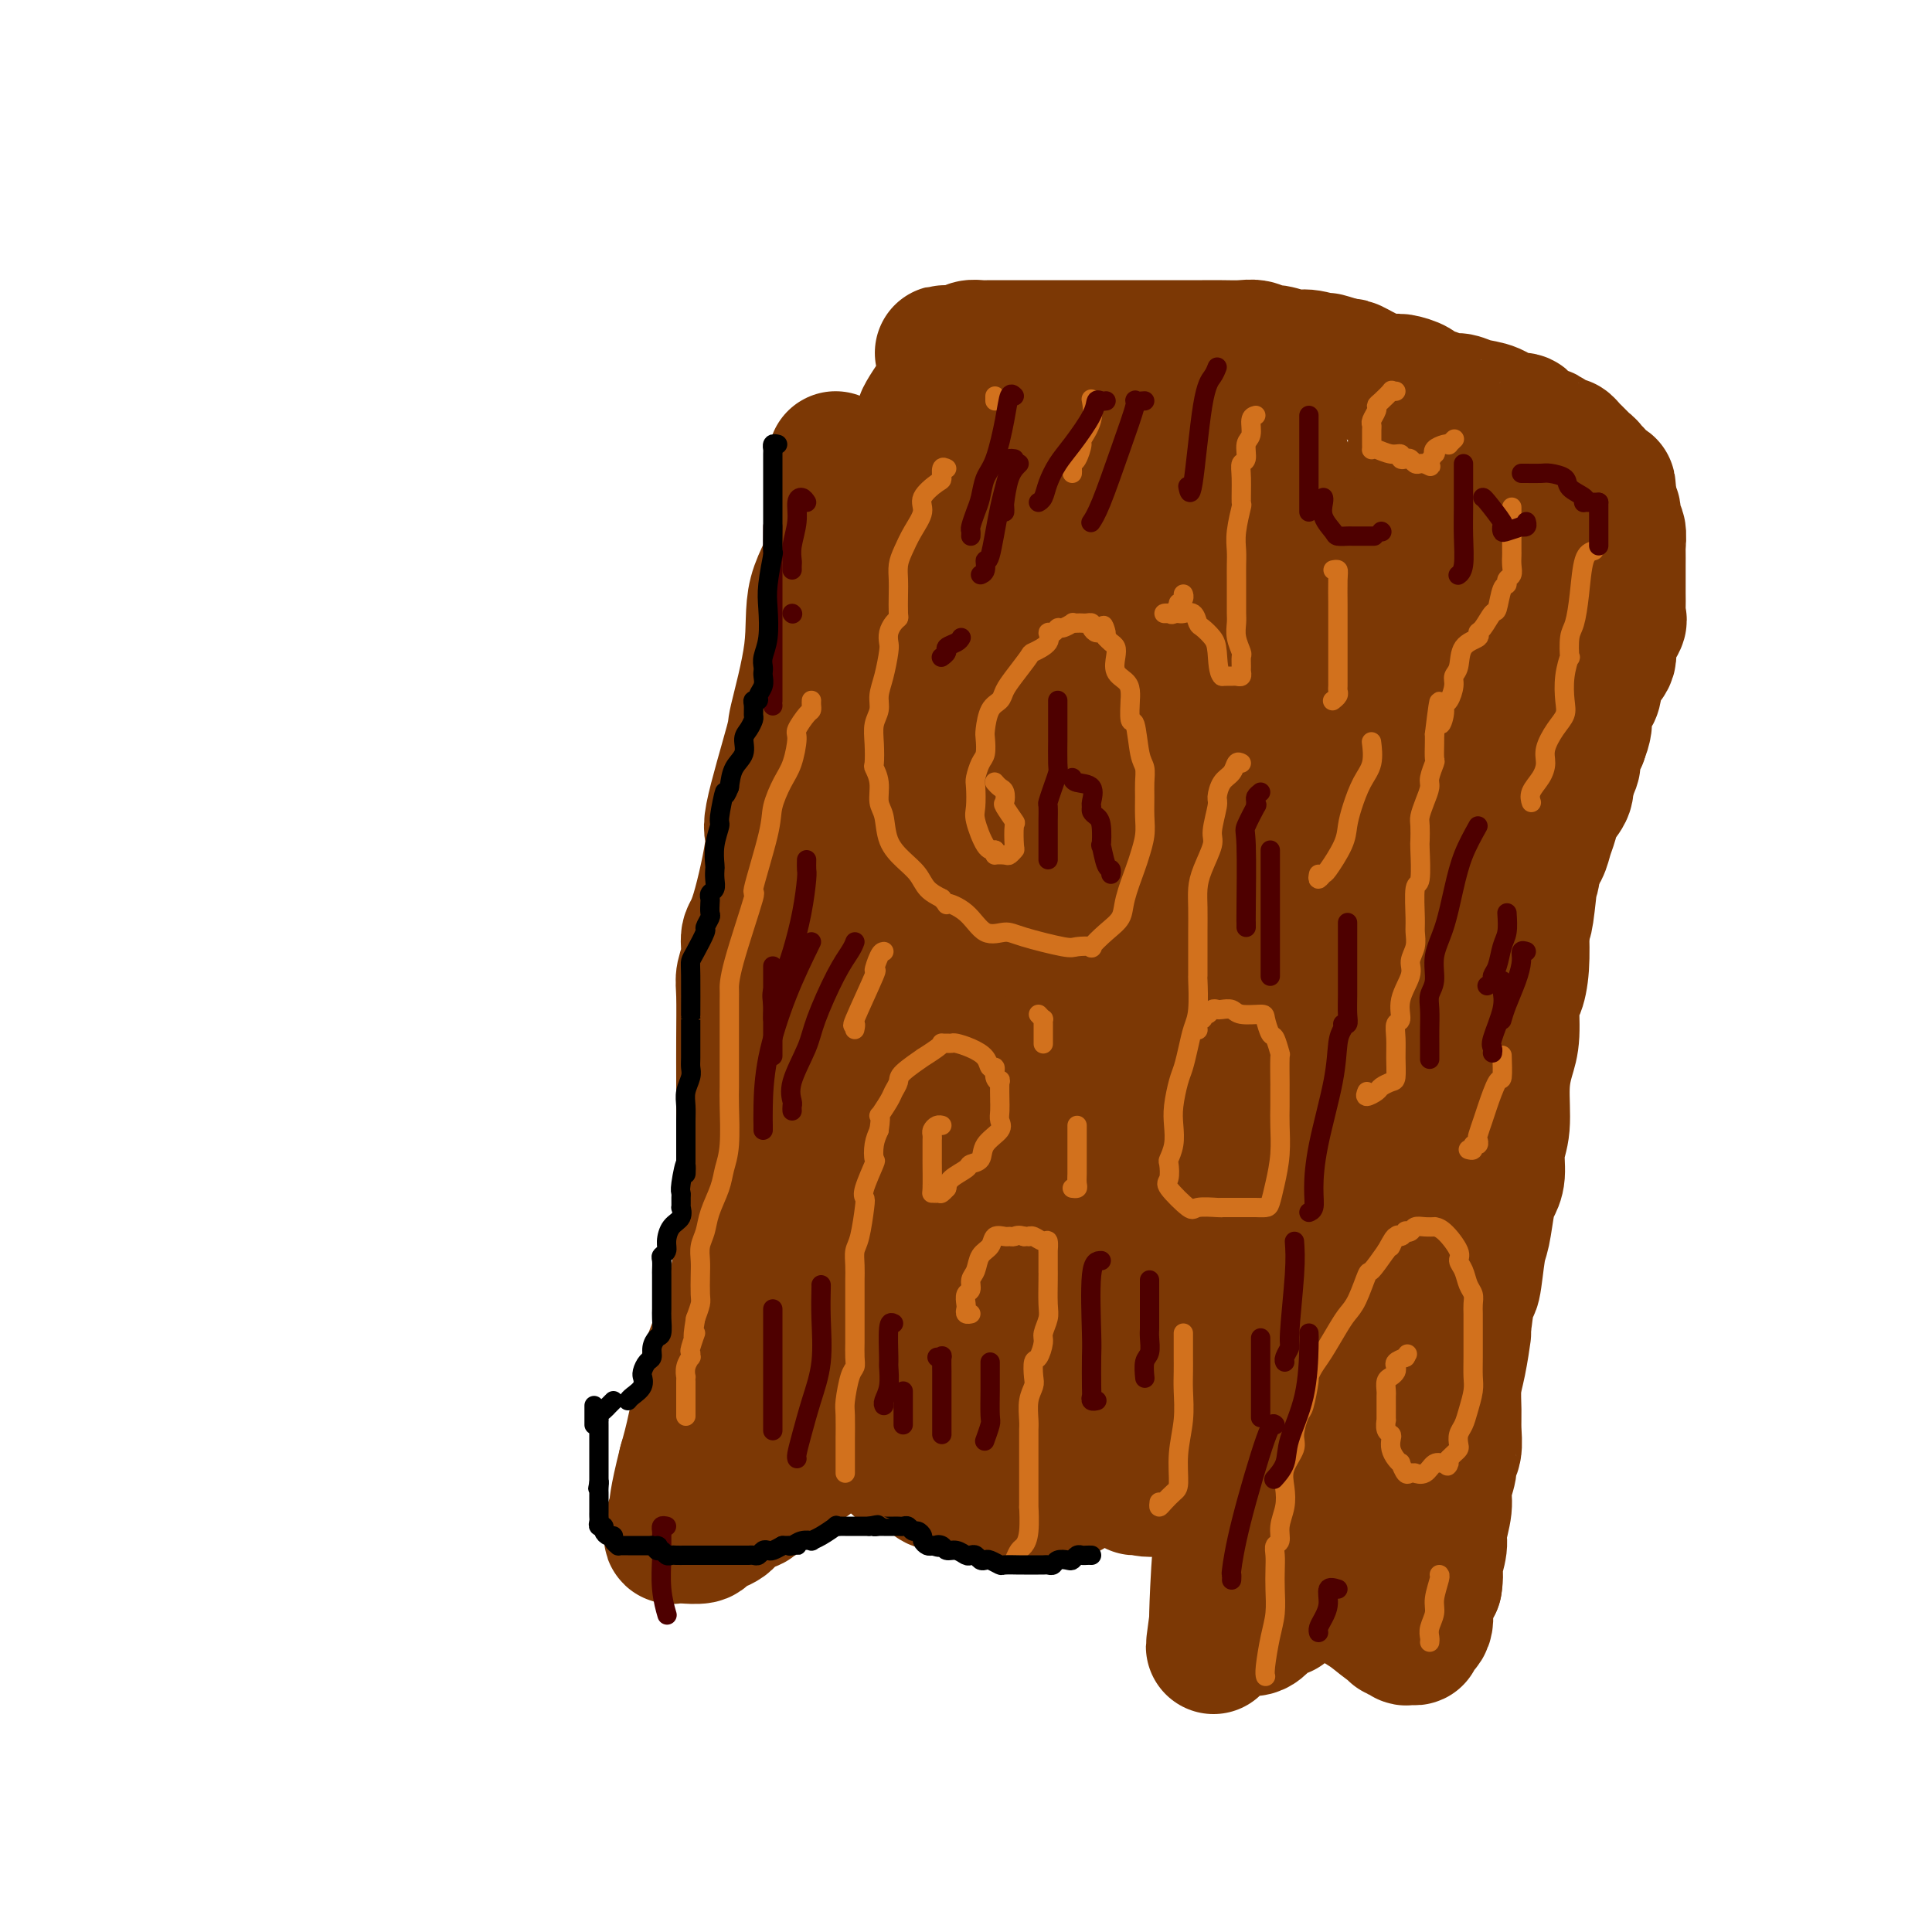 <svg viewBox='0 0 400 400' version='1.1' xmlns='http://www.w3.org/2000/svg' xmlns:xlink='http://www.w3.org/1999/xlink'><g fill='none' stroke='#7C3805' stroke-width='28' stroke-linecap='round' stroke-linejoin='round'><path d='M173,95c-0.009,0.427 -0.017,0.854 0,1c0.017,0.146 0.060,0.010 0,1c-0.060,0.990 -0.224,3.104 0,6c0.224,2.896 0.835,6.573 0,10c-0.835,3.427 -3.115,6.604 -4,10c-0.885,3.396 -0.374,7.009 -1,12c-0.626,4.991 -2.387,11.358 -3,14c-0.613,2.642 -0.077,1.560 -1,5c-0.923,3.440 -3.304,11.403 -4,15c-0.696,3.597 0.293,2.830 0,6c-0.293,3.170 -1.868,10.279 -3,14c-1.132,3.721 -1.820,4.054 -2,5c-0.180,0.946 0.148,2.504 0,4c-0.148,1.496 -0.772,2.931 -1,4c-0.228,1.069 -0.061,1.772 0,4c0.061,2.228 0.016,5.981 0,9c-0.016,3.019 -0.005,5.305 0,8c0.005,2.695 0.002,5.800 0,8c-0.002,2.200 -0.003,3.495 0,6c0.003,2.505 0.011,6.221 0,9c-0.011,2.779 -0.040,4.620 0,6c0.040,1.380 0.148,2.300 0,4c-0.148,1.700 -0.554,4.182 -1,7c-0.446,2.818 -0.934,5.972 -2,9c-1.066,3.028 -2.710,5.931 -4,10c-1.290,4.069 -2.226,9.306 -3,13c-0.774,3.694 -1.387,5.847 -2,8'/><path d='M142,303c-2.094,8.283 -1.827,8.990 -2,10c-0.173,1.010 -0.784,2.323 -1,3c-0.216,0.677 -0.036,0.717 0,1c0.036,0.283 -0.071,0.809 0,1c0.071,0.191 0.319,0.048 1,0c0.681,-0.048 1.796,-0.002 2,0c0.204,0.002 -0.503,-0.041 0,0c0.503,0.041 2.214,0.166 3,0c0.786,-0.166 0.645,-0.622 1,-1c0.355,-0.378 1.206,-0.679 2,-1c0.794,-0.321 1.530,-0.663 2,-1c0.470,-0.337 0.673,-0.671 1,-1c0.327,-0.329 0.779,-0.653 1,-1c0.221,-0.347 0.211,-0.715 1,-1c0.789,-0.285 2.376,-0.486 3,-1c0.624,-0.514 0.283,-1.342 1,-2c0.717,-0.658 2.490,-1.146 4,-2c1.510,-0.854 2.758,-2.074 4,-3c1.242,-0.926 2.479,-1.558 3,-2c0.521,-0.442 0.325,-0.693 1,-1c0.675,-0.307 2.222,-0.671 3,-1c0.778,-0.329 0.786,-0.624 1,-1c0.214,-0.376 0.635,-0.832 1,-1c0.365,-0.168 0.676,-0.048 1,0c0.324,0.048 0.662,0.024 1,0'/><path d='M176,298c4.943,-3.011 1.800,-0.538 1,0c-0.800,0.538 0.744,-0.857 3,0c2.256,0.857 5.226,3.967 6,5c0.774,1.033 -0.646,-0.010 0,0c0.646,0.010 3.360,1.075 5,2c1.640,0.925 2.207,1.711 3,2c0.793,0.289 1.813,0.082 3,0c1.187,-0.082 2.540,-0.037 3,0c0.460,0.037 0.026,0.066 0,0c-0.026,-0.066 0.357,-0.228 1,0c0.643,0.228 1.546,0.846 2,1c0.454,0.154 0.458,-0.155 1,0c0.542,0.155 1.621,0.773 3,1c1.379,0.227 3.058,0.061 4,0c0.942,-0.061 1.146,-0.019 2,0c0.854,0.019 2.356,0.016 3,0c0.644,-0.016 0.429,-0.043 1,0c0.571,0.043 1.929,0.157 3,0c1.071,-0.157 1.856,-0.586 2,-1c0.144,-0.414 -0.353,-0.815 0,-1c0.353,-0.185 1.554,-0.155 3,-1c1.446,-0.845 3.136,-2.566 4,-3c0.864,-0.434 0.902,0.420 2,0c1.098,-0.420 3.255,-2.113 4,-3c0.745,-0.887 0.078,-0.970 0,-1c-0.078,-0.030 0.434,-0.009 1,0c0.566,0.009 1.188,0.005 2,0c0.812,-0.005 1.816,-0.012 2,0c0.184,0.012 -0.450,0.042 0,0c0.450,-0.042 1.986,-0.155 3,0c1.014,0.155 1.507,0.577 2,1'/><path d='M245,300c1.985,0.543 1.949,1.900 3,3c1.051,1.100 3.190,1.945 5,3c1.810,1.055 3.290,2.322 4,3c0.710,0.678 0.650,0.767 1,1c0.350,0.233 1.111,0.609 2,1c0.889,0.391 1.907,0.797 2,1c0.093,0.203 -0.740,0.204 0,1c0.740,0.796 3.051,2.388 4,3c0.949,0.612 0.535,0.245 1,1c0.465,0.755 1.809,2.630 4,5c2.191,2.370 5.229,5.233 7,7c1.771,1.767 2.276,2.439 3,3c0.724,0.561 1.666,1.011 3,2c1.334,0.989 3.061,2.518 4,3c0.939,0.482 1.091,-0.081 1,0c-0.091,0.081 -0.427,0.807 0,1c0.427,0.193 1.615,-0.147 2,0c0.385,0.147 -0.033,0.781 0,1c0.033,0.219 0.516,0.022 1,0c0.484,-0.022 0.970,0.131 1,0c0.030,-0.131 -0.395,-0.546 0,-1c0.395,-0.454 1.611,-0.946 2,-2c0.389,-1.054 -0.049,-2.668 0,-4c0.049,-1.332 0.585,-2.380 1,-3c0.415,-0.620 0.707,-0.810 1,-1'/><path d='M297,328c0.327,-1.913 0.144,-2.696 0,-3c-0.144,-0.304 -0.250,-0.128 0,-1c0.250,-0.872 0.856,-2.793 1,-4c0.144,-1.207 -0.173,-1.699 0,-3c0.173,-1.301 0.835,-3.411 1,-5c0.165,-1.589 -0.166,-2.659 0,-4c0.166,-1.341 0.829,-2.955 1,-4c0.171,-1.045 -0.151,-1.521 0,-2c0.151,-0.479 0.775,-0.960 1,-2c0.225,-1.040 0.050,-2.638 0,-4c-0.050,-1.362 0.024,-2.487 0,-4c-0.024,-1.513 -0.147,-3.412 0,-5c0.147,-1.588 0.564,-2.864 1,-5c0.436,-2.136 0.890,-5.132 1,-6c0.110,-0.868 -0.125,0.392 0,-1c0.125,-1.392 0.611,-5.437 1,-7c0.389,-1.563 0.681,-0.645 1,-2c0.319,-1.355 0.664,-4.983 1,-7c0.336,-2.017 0.663,-2.423 1,-4c0.337,-1.577 0.683,-4.326 1,-6c0.317,-1.674 0.606,-2.274 1,-3c0.394,-0.726 0.893,-1.580 1,-3c0.107,-1.420 -0.178,-3.408 0,-5c0.178,-1.592 0.817,-2.788 1,-5c0.183,-2.212 -0.092,-5.441 0,-8c0.092,-2.559 0.550,-4.450 1,-6c0.450,-1.550 0.891,-2.761 1,-5c0.109,-2.239 -0.115,-5.507 0,-7c0.115,-1.493 0.569,-1.210 1,-2c0.431,-0.790 0.837,-2.654 1,-5c0.163,-2.346 0.081,-5.173 0,-8'/><path d='M315,192c3.024,-21.427 1.584,-6.993 1,-3c-0.584,3.993 -0.312,-2.455 0,-5c0.312,-2.545 0.664,-1.187 1,-2c0.336,-0.813 0.657,-3.796 1,-6c0.343,-2.204 0.707,-3.629 1,-5c0.293,-1.371 0.516,-2.687 1,-4c0.484,-1.313 1.230,-2.622 2,-4c0.770,-1.378 1.565,-2.824 2,-4c0.435,-1.176 0.512,-2.080 1,-3c0.488,-0.920 1.388,-1.855 2,-3c0.612,-1.145 0.936,-2.502 1,-3c0.064,-0.498 -0.132,-0.139 0,-1c0.132,-0.861 0.594,-2.942 1,-4c0.406,-1.058 0.757,-1.093 1,-2c0.243,-0.907 0.377,-2.687 1,-4c0.623,-1.313 1.736,-2.161 2,-3c0.264,-0.839 -0.322,-1.670 0,-3c0.322,-1.330 1.550,-3.161 2,-4c0.450,-0.839 0.121,-0.687 0,-1c-0.121,-0.313 -0.032,-1.090 0,-2c0.032,-0.910 0.009,-1.954 0,-3c-0.009,-1.046 -0.003,-2.095 0,-3c0.003,-0.905 0.002,-1.665 0,-2c-0.002,-0.335 -0.005,-0.245 0,-1c0.005,-0.755 0.016,-2.357 0,-3c-0.016,-0.643 -0.061,-0.329 0,-1c0.061,-0.671 0.226,-2.329 0,-3c-0.226,-0.671 -0.844,-0.355 -1,-1c-0.156,-0.645 0.150,-2.251 0,-3c-0.150,-0.749 -0.757,-0.643 -1,-1c-0.243,-0.357 -0.121,-1.179 0,-2'/><path d='M333,103c-0.262,-4.195 0.084,-1.684 0,-1c-0.084,0.684 -0.596,-0.461 -1,-1c-0.404,-0.539 -0.700,-0.473 -1,-1c-0.300,-0.527 -0.605,-1.647 -1,-2c-0.395,-0.353 -0.879,0.060 -1,0c-0.121,-0.060 0.123,-0.593 0,-1c-0.123,-0.407 -0.611,-0.688 -1,-1c-0.389,-0.312 -0.679,-0.656 -1,-1c-0.321,-0.344 -0.671,-0.689 -1,-1c-0.329,-0.311 -0.635,-0.589 -1,-1c-0.365,-0.411 -0.788,-0.954 -1,-1c-0.212,-0.046 -0.213,0.404 -1,0c-0.787,-0.404 -2.362,-1.664 -3,-2c-0.638,-0.336 -0.341,0.252 -1,0c-0.659,-0.252 -2.276,-1.342 -3,-2c-0.724,-0.658 -0.557,-0.883 -1,-1c-0.443,-0.117 -1.498,-0.126 -2,0c-0.502,0.126 -0.451,0.388 -1,0c-0.549,-0.388 -1.696,-1.428 -3,-2c-1.304,-0.572 -2.763,-0.678 -4,-1c-1.237,-0.322 -2.252,-0.859 -3,-1c-0.748,-0.141 -1.230,0.116 -2,0c-0.770,-0.116 -1.829,-0.605 -3,-1c-1.171,-0.395 -2.455,-0.696 -3,-1c-0.545,-0.304 -0.353,-0.611 -1,-1c-0.647,-0.389 -2.135,-0.861 -3,-1c-0.865,-0.139 -1.108,0.056 -2,0c-0.892,-0.056 -2.432,-0.361 -4,-1c-1.568,-0.639 -3.162,-1.611 -4,-2c-0.838,-0.389 -0.919,-0.194 -1,0'/><path d='M279,76c-7.039,-2.327 -4.137,-1.144 -4,-1c0.137,0.144 -2.490,-0.750 -4,-1c-1.510,-0.250 -1.901,0.143 -3,0c-1.099,-0.143 -2.904,-0.823 -4,-1c-1.096,-0.177 -1.482,0.149 -2,0c-0.518,-0.149 -1.169,-0.772 -2,-1c-0.831,-0.228 -1.843,-0.061 -3,0c-1.157,0.061 -2.460,0.016 -4,0c-1.540,-0.016 -3.316,-0.004 -4,0c-0.684,0.004 -0.276,0.001 -1,0c-0.724,-0.001 -2.579,-0.000 -4,0c-1.421,0.000 -2.408,0.000 -4,0c-1.592,-0.000 -3.788,-0.000 -5,0c-1.212,0.000 -1.441,0.000 -2,0c-0.559,-0.000 -1.448,-0.000 -2,0c-0.552,0.000 -0.768,0.000 -1,0c-0.232,-0.000 -0.481,-0.000 -1,0c-0.519,0.000 -1.308,0.000 -2,0c-0.692,-0.000 -1.286,-0.000 -2,0c-0.714,0.000 -1.549,0.000 -3,0c-1.451,-0.000 -3.519,-0.000 -5,0c-1.481,0.000 -2.374,0.000 -3,0c-0.626,-0.000 -0.983,-0.001 -2,0c-1.017,0.001 -2.692,0.003 -4,0c-1.308,-0.003 -2.247,-0.011 -3,0c-0.753,0.011 -1.318,0.041 -2,0c-0.682,-0.041 -1.481,-0.155 -2,0c-0.519,0.155 -0.760,0.577 -1,1'/><path d='M200,73c-9.345,0.107 -2.709,-0.125 -1,1c1.709,1.125 -1.509,3.606 -3,5c-1.491,1.394 -1.254,1.701 -2,3c-0.746,1.299 -2.476,3.589 -3,5c-0.524,1.411 0.158,1.941 0,3c-0.158,1.059 -1.156,2.647 -2,4c-0.844,1.353 -1.535,2.472 -2,4c-0.465,1.528 -0.703,3.464 -1,5c-0.297,1.536 -0.654,2.673 -1,4c-0.346,1.327 -0.680,2.843 -1,4c-0.320,1.157 -0.625,1.954 -1,3c-0.375,1.046 -0.818,2.342 -1,4c-0.182,1.658 -0.101,3.677 0,5c0.101,1.323 0.223,1.950 0,3c-0.223,1.050 -0.792,2.522 -1,4c-0.208,1.478 -0.056,2.960 0,5c0.056,2.040 0.015,4.637 0,7c-0.015,2.363 -0.004,4.490 0,7c0.004,2.510 0.001,5.402 0,7c-0.001,1.598 -0.000,1.901 0,3c0.000,1.099 0.000,2.993 0,5c-0.000,2.007 -0.000,4.125 0,7c0.000,2.875 0.001,6.505 0,9c-0.001,2.495 -0.004,3.855 0,6c0.004,2.145 0.015,5.075 0,7c-0.015,1.925 -0.056,2.846 0,4c0.056,1.154 0.207,2.541 0,4c-0.207,1.459 -0.774,2.988 -1,4c-0.226,1.012 -0.113,1.506 0,2'/><path d='M180,207c-0.309,14.995 -0.083,7.984 0,7c0.083,-0.984 0.022,4.059 0,7c-0.022,2.941 -0.006,3.780 0,5c0.006,1.220 0.002,2.820 0,4c-0.002,1.180 -0.001,1.938 0,3c0.001,1.062 0.001,2.426 0,3c-0.001,0.574 -0.004,0.356 0,1c0.004,0.644 0.015,2.148 0,3c-0.015,0.852 -0.057,1.050 0,1c0.057,-0.050 0.212,-0.348 0,1c-0.212,1.348 -0.793,4.341 -1,6c-0.207,1.659 -0.040,1.984 0,3c0.040,1.016 -0.045,2.724 0,4c0.045,1.276 0.222,2.119 0,3c-0.222,0.881 -0.843,1.799 -1,3c-0.157,1.201 0.150,2.685 0,4c-0.150,1.315 -0.758,2.459 -1,3c-0.242,0.541 -0.117,0.477 0,1c0.117,0.523 0.226,1.633 0,2c-0.226,0.367 -0.786,-0.010 -1,0c-0.214,0.010 -0.082,0.408 0,1c0.082,0.592 0.114,1.380 0,2c-0.114,0.620 -0.373,1.074 -1,2c-0.627,0.926 -1.622,2.324 -2,3c-0.378,0.676 -0.140,0.629 0,1c0.140,0.371 0.182,1.161 0,2c-0.182,0.839 -0.587,1.726 -1,2c-0.413,0.274 -0.832,-0.065 -1,0c-0.168,0.065 -0.084,0.532 0,1'/><path d='M171,285c-0.874,3.815 0.941,-0.148 2,-2c1.059,-1.852 1.363,-1.592 2,-2c0.637,-0.408 1.609,-1.484 3,-5c1.391,-3.516 3.201,-9.471 4,-12c0.799,-2.529 0.585,-1.632 1,-3c0.415,-1.368 1.457,-5.003 2,-7c0.543,-1.997 0.587,-2.358 1,-5c0.413,-2.642 1.197,-7.565 2,-12c0.803,-4.435 1.626,-8.383 2,-12c0.374,-3.617 0.299,-6.905 1,-10c0.701,-3.095 2.177,-5.998 3,-9c0.823,-3.002 0.994,-6.102 1,-9c0.006,-2.898 -0.153,-5.594 0,-8c0.153,-2.406 0.620,-4.523 1,-7c0.380,-2.477 0.675,-5.315 1,-8c0.325,-2.685 0.681,-5.217 1,-8c0.319,-2.783 0.600,-5.818 1,-8c0.400,-2.182 0.917,-3.513 1,-5c0.083,-1.487 -0.269,-3.132 0,-4c0.269,-0.868 1.160,-0.959 2,-4c0.840,-3.041 1.628,-9.033 2,-12c0.372,-2.967 0.326,-2.909 1,-4c0.674,-1.091 2.066,-3.332 3,-5c0.934,-1.668 1.410,-2.762 2,-4c0.590,-1.238 1.295,-2.619 2,-4'/><path d='M212,116c2.819,-6.240 3.865,-5.339 4,-5c0.135,0.339 -0.642,0.117 0,-1c0.642,-1.117 2.704,-3.128 4,-5c1.296,-1.872 1.826,-3.606 2,-4c0.174,-0.394 -0.007,0.550 0,0c0.007,-0.550 0.200,-2.595 1,-4c0.800,-1.405 2.205,-2.169 3,-3c0.795,-0.831 0.981,-1.728 1,-2c0.019,-0.272 -0.130,0.080 0,0c0.130,-0.080 0.538,-0.593 1,-1c0.462,-0.407 0.978,-0.709 1,-1c0.022,-0.291 -0.448,-0.573 0,-1c0.448,-0.427 1.816,-1.000 3,-2c1.184,-1.000 2.186,-2.425 2,-3c-0.186,-0.575 -1.559,-0.298 -2,0c-0.441,0.298 0.049,0.619 0,1c-0.049,0.381 -0.636,0.824 -1,1c-0.364,0.176 -0.505,0.087 -1,0c-0.495,-0.087 -1.346,-0.171 -2,0c-0.654,0.171 -1.112,0.598 -2,1c-0.888,0.402 -2.206,0.780 -3,1c-0.794,0.220 -1.064,0.283 -2,1c-0.936,0.717 -2.540,2.089 -4,3c-1.460,0.911 -2.778,1.361 -4,2c-1.222,0.639 -2.349,1.468 -3,2c-0.651,0.532 -0.825,0.766 -1,1'/><path d='M209,97c-4.218,2.206 -2.264,1.221 -2,1c0.264,-0.221 -1.161,0.323 -2,1c-0.839,0.677 -1.090,1.487 -2,2c-0.910,0.513 -2.478,0.730 -3,1c-0.522,0.270 0.004,0.593 0,1c-0.004,0.407 -0.537,0.899 -1,1c-0.463,0.101 -0.856,-0.190 -1,1c-0.144,1.190 -0.040,3.861 0,7c0.040,3.139 0.014,6.745 0,10c-0.014,3.255 -0.018,6.159 0,9c0.018,2.841 0.057,5.619 0,8c-0.057,2.381 -0.212,4.364 0,6c0.212,1.636 0.789,2.923 1,4c0.211,1.077 0.057,1.944 0,3c-0.057,1.056 -0.015,2.302 0,4c0.015,1.698 0.004,3.847 0,5c-0.004,1.153 -0.001,1.310 0,3c0.001,1.690 0.000,4.913 0,7c-0.000,2.087 -0.000,3.036 0,5c0.000,1.964 0.000,4.941 0,7c-0.000,2.059 -0.000,3.200 0,5c0.000,1.800 0.000,4.259 0,6c-0.000,1.741 -0.000,2.765 0,4c0.000,1.235 0.001,2.683 0,4c-0.001,1.317 -0.003,2.505 0,4c0.003,1.495 0.011,3.298 0,5c-0.011,1.702 -0.041,3.304 0,4c0.041,0.696 0.155,0.484 0,1c-0.155,0.516 -0.577,1.758 -1,3'/><path d='M198,219c0.060,18.346 0.208,7.212 0,4c-0.208,-3.212 -0.774,1.499 -1,4c-0.226,2.501 -0.112,2.794 0,4c0.112,1.206 0.222,3.326 0,5c-0.222,1.674 -0.778,2.901 -1,4c-0.222,1.099 -0.112,2.068 0,3c0.112,0.932 0.226,1.826 0,3c-0.226,1.174 -0.793,2.628 -1,4c-0.207,1.372 -0.056,2.662 0,4c0.056,1.338 0.015,2.725 0,4c-0.015,1.275 -0.004,2.438 0,3c0.004,0.562 0.001,0.521 0,1c-0.001,0.479 -0.000,1.477 0,2c0.000,0.523 0.001,0.571 0,1c-0.001,0.429 -0.002,1.240 0,2c0.002,0.760 0.008,1.468 0,2c-0.008,0.532 -0.031,0.888 0,2c0.031,1.112 0.118,2.980 0,4c-0.118,1.020 -0.439,1.190 0,2c0.439,0.810 1.637,2.258 2,3c0.363,0.742 -0.109,0.778 0,1c0.109,0.222 0.799,0.630 1,1c0.201,0.370 -0.089,0.704 0,1c0.089,0.296 0.556,0.555 1,1c0.444,0.445 0.865,1.075 1,1c0.135,-0.075 -0.017,-0.854 0,0c0.017,0.854 0.204,3.342 1,5c0.796,1.658 2.203,2.486 3,3c0.797,0.514 0.984,0.715 1,1c0.016,0.285 -0.138,0.653 0,1c0.138,0.347 0.569,0.674 1,1'/><path d='M206,296c1.880,3.220 1.081,0.770 1,0c-0.081,-0.770 0.555,0.138 1,0c0.445,-0.138 0.697,-1.324 1,-2c0.303,-0.676 0.656,-0.843 1,-2c0.344,-1.157 0.681,-3.304 1,-5c0.319,-1.696 0.622,-2.943 1,-4c0.378,-1.057 0.833,-1.926 1,-3c0.167,-1.074 0.048,-2.353 0,-4c-0.048,-1.647 -0.024,-3.663 0,-5c0.024,-1.337 0.049,-1.994 0,-3c-0.049,-1.006 -0.173,-2.362 0,-4c0.173,-1.638 0.642,-3.557 1,-6c0.358,-2.443 0.606,-5.410 1,-8c0.394,-2.590 0.936,-4.803 1,-7c0.064,-2.197 -0.349,-4.379 0,-6c0.349,-1.621 1.458,-2.682 2,-4c0.542,-1.318 0.515,-2.893 1,-5c0.485,-2.107 1.482,-4.746 2,-8c0.518,-3.254 0.559,-7.123 1,-11c0.441,-3.877 1.284,-7.764 2,-11c0.716,-3.236 1.306,-5.823 2,-9c0.694,-3.177 1.491,-6.944 2,-10c0.509,-3.056 0.730,-5.402 1,-8c0.270,-2.598 0.588,-5.449 1,-8c0.412,-2.551 0.919,-4.802 1,-6c0.081,-1.198 -0.262,-1.342 0,-2c0.262,-0.658 1.131,-1.829 2,-3'/><path d='M233,152c3.081,-13.723 2.282,-5.530 2,-3c-0.282,2.530 -0.049,-0.603 0,-3c0.049,-2.397 -0.088,-4.057 0,-5c0.088,-0.943 0.401,-1.168 1,-3c0.599,-1.832 1.485,-5.271 2,-7c0.515,-1.729 0.660,-1.749 1,-2c0.340,-0.251 0.876,-0.735 1,-2c0.124,-1.265 -0.164,-3.312 0,-4c0.164,-0.688 0.780,-0.019 1,0c0.220,0.019 0.045,-0.614 0,-1c-0.045,-0.386 0.041,-0.526 0,-1c-0.041,-0.474 -0.207,-1.281 0,-2c0.207,-0.719 0.788,-1.348 1,-2c0.212,-0.652 0.057,-1.325 0,-2c-0.057,-0.675 -0.015,-1.351 0,-2c0.015,-0.649 0.004,-1.270 0,-2c-0.004,-0.730 -0.001,-1.568 0,-2c0.001,-0.432 0.000,-0.459 0,-1c-0.000,-0.541 -0.000,-1.598 0,-2c0.000,-0.402 0.001,-0.150 0,-1c-0.001,-0.850 -0.003,-2.802 0,-4c0.003,-1.198 0.011,-1.641 0,-2c-0.011,-0.359 -0.041,-0.635 0,-1c0.041,-0.365 0.155,-0.819 0,-1c-0.155,-0.181 -0.577,-0.091 -1,0'/><path d='M241,97c-0.158,-2.478 -0.053,0.326 -1,2c-0.947,1.674 -2.947,2.217 -4,3c-1.053,0.783 -1.160,1.807 -2,3c-0.840,1.193 -2.415,2.555 -3,4c-0.585,1.445 -0.181,2.974 -1,5c-0.819,2.026 -2.859,4.549 -4,8c-1.141,3.451 -1.381,7.831 -2,11c-0.619,3.169 -1.616,5.127 -2,7c-0.384,1.873 -0.156,3.662 0,5c0.156,1.338 0.239,2.227 0,3c-0.239,0.773 -0.800,1.432 -1,3c-0.200,1.568 -0.040,4.047 0,5c0.040,0.953 -0.042,0.382 0,1c0.042,0.618 0.206,2.427 0,4c-0.206,1.573 -0.781,2.912 -1,4c-0.219,1.088 -0.081,1.927 0,3c0.081,1.073 0.105,2.382 0,3c-0.105,0.618 -0.338,0.545 0,2c0.338,1.455 1.247,4.438 2,6c0.753,1.562 1.350,1.703 2,2c0.650,0.297 1.352,0.750 2,1c0.648,0.250 1.240,0.297 2,0c0.760,-0.297 1.688,-0.938 3,-2c1.312,-1.062 3.010,-2.544 5,-4c1.990,-1.456 4.274,-2.886 7,-5c2.726,-2.114 5.896,-4.911 8,-8c2.104,-3.089 3.144,-6.471 4,-8c0.856,-1.529 1.528,-1.204 2,-2c0.472,-0.796 0.742,-2.714 1,-4c0.258,-1.286 0.502,-1.939 1,-3c0.498,-1.061 1.249,-2.531 2,-4'/><path d='M261,142c1.791,-3.678 1.268,-2.373 1,-3c-0.268,-0.627 -0.282,-3.188 0,-6c0.282,-2.812 0.860,-5.877 1,-7c0.140,-1.123 -0.159,-0.306 0,-4c0.159,-3.694 0.774,-11.901 1,-16c0.226,-4.099 0.062,-4.092 0,-6c-0.062,-1.908 -0.020,-5.731 0,-8c0.020,-2.269 0.020,-2.984 0,-4c-0.020,-1.016 -0.061,-2.332 0,-3c0.061,-0.668 0.224,-0.690 0,-1c-0.224,-0.310 -0.836,-0.910 -1,-1c-0.164,-0.090 0.119,0.331 0,1c-0.119,0.669 -0.641,1.586 0,4c0.641,2.414 2.444,6.324 3,9c0.556,2.676 -0.134,4.117 0,6c0.134,1.883 1.094,4.208 2,6c0.906,1.792 1.759,3.049 2,4c0.241,0.951 -0.130,1.594 0,3c0.130,1.406 0.761,3.576 1,5c0.239,1.424 0.085,2.103 0,3c-0.085,0.897 -0.100,2.011 0,3c0.100,0.989 0.314,1.854 0,3c-0.314,1.146 -1.157,2.573 -2,4'/><path d='M269,134c-0.473,2.274 -0.656,1.458 -1,2c-0.344,0.542 -0.849,2.443 -1,4c-0.151,1.557 0.053,2.769 0,5c-0.053,2.231 -0.364,5.482 -1,8c-0.636,2.518 -1.596,4.305 -3,8c-1.404,3.695 -3.253,9.299 -4,12c-0.747,2.701 -0.392,2.500 -1,4c-0.608,1.500 -2.180,4.701 -3,7c-0.820,2.299 -0.887,3.694 -1,5c-0.113,1.306 -0.271,2.521 -1,4c-0.729,1.479 -2.030,3.222 -3,4c-0.970,0.778 -1.608,0.591 -2,2c-0.392,1.409 -0.539,4.414 -1,6c-0.461,1.586 -1.238,1.754 -2,3c-0.762,1.246 -1.510,3.571 -2,5c-0.490,1.429 -0.722,1.964 -1,3c-0.278,1.036 -0.600,2.575 -1,4c-0.400,1.425 -0.877,2.737 -1,4c-0.123,1.263 0.107,2.476 0,4c-0.107,1.524 -0.550,3.358 -1,5c-0.450,1.642 -0.908,3.093 -1,4c-0.092,0.907 0.182,1.271 0,2c-0.182,0.729 -0.819,1.823 -1,3c-0.181,1.177 0.095,2.438 0,4c-0.095,1.562 -0.560,3.426 -1,5c-0.440,1.574 -0.854,2.858 -1,4c-0.146,1.142 -0.025,2.140 0,3c0.025,0.860 -0.045,1.581 0,2c0.045,0.419 0.204,0.536 0,1c-0.204,0.464 -0.773,1.275 -1,2c-0.227,0.725 -0.114,1.362 0,2'/><path d='M234,265c-1.173,8.245 -0.104,4.357 0,3c0.104,-1.357 -0.757,-0.185 -1,1c-0.243,1.185 0.131,2.382 0,4c-0.131,1.618 -0.767,3.657 -1,5c-0.233,1.343 -0.063,1.989 0,3c0.063,1.011 0.019,2.387 0,4c-0.019,1.613 -0.011,3.462 0,5c0.011,1.538 0.027,2.766 0,4c-0.027,1.234 -0.097,2.473 0,4c0.097,1.527 0.362,3.341 1,5c0.638,1.659 1.648,3.165 2,4c0.352,0.835 0.045,1.001 0,1c-0.045,-0.001 0.170,-0.169 1,0c0.830,0.169 2.273,0.676 4,0c1.727,-0.676 3.736,-2.534 5,-5c1.264,-2.466 1.783,-5.541 3,-9c1.217,-3.459 3.133,-7.302 4,-9c0.867,-1.698 0.684,-1.250 1,-2c0.316,-0.750 1.131,-2.699 2,-4c0.869,-1.301 1.791,-1.954 2,-3c0.209,-1.046 -0.295,-2.483 0,-4c0.295,-1.517 1.390,-3.112 2,-4c0.610,-0.888 0.737,-1.069 1,-2c0.263,-0.931 0.663,-2.610 1,-4c0.337,-1.390 0.611,-2.489 1,-3c0.389,-0.511 0.891,-0.432 1,-1c0.109,-0.568 -0.177,-1.781 0,-4c0.177,-2.219 0.817,-5.444 1,-7c0.183,-1.556 -0.091,-1.445 0,-3c0.091,-1.555 0.545,-4.778 1,-8'/><path d='M265,236c1.172,-6.315 0.103,-2.102 0,-2c-0.103,0.102 0.761,-3.906 1,-6c0.239,-2.094 -0.147,-2.275 0,-3c0.147,-0.725 0.825,-1.994 1,-3c0.175,-1.006 -0.155,-1.751 0,-3c0.155,-1.249 0.795,-3.003 1,-5c0.205,-1.997 -0.026,-4.236 0,-7c0.026,-2.764 0.308,-6.054 1,-10c0.692,-3.946 1.792,-8.548 2,-12c0.208,-3.452 -0.477,-5.755 0,-9c0.477,-3.245 2.117,-7.432 3,-11c0.883,-3.568 1.008,-6.516 1,-8c-0.008,-1.484 -0.149,-1.505 0,-2c0.149,-0.495 0.588,-1.466 1,-3c0.412,-1.534 0.796,-3.632 1,-5c0.204,-1.368 0.228,-2.007 1,-4c0.772,-1.993 2.291,-5.339 3,-7c0.709,-1.661 0.606,-1.638 1,-2c0.394,-0.362 1.284,-1.109 2,-3c0.716,-1.891 1.257,-4.924 2,-7c0.743,-2.076 1.688,-3.193 2,-4c0.312,-0.807 -0.008,-1.304 0,-2c0.008,-0.696 0.345,-1.593 1,-3c0.655,-1.407 1.629,-3.325 2,-5c0.371,-1.675 0.138,-3.106 0,-4c-0.138,-0.894 -0.181,-1.251 0,-2c0.181,-0.749 0.584,-1.888 1,-3c0.416,-1.112 0.843,-2.195 1,-3c0.157,-0.805 0.042,-1.332 0,-2c-0.042,-0.668 -0.012,-1.477 0,-2c0.012,-0.523 0.006,-0.762 0,-1'/><path d='M293,93c3.485,-13.078 1.196,-4.274 1,-1c-0.196,3.274 1.701,1.019 3,0c1.299,-1.019 2.001,-0.801 3,0c0.999,0.801 2.295,2.186 3,3c0.705,0.814 0.820,1.058 1,2c0.180,0.942 0.427,2.581 1,4c0.573,1.419 1.474,2.618 2,4c0.526,1.382 0.677,2.946 1,4c0.323,1.054 0.819,1.598 1,2c0.181,0.402 0.046,0.664 0,1c-0.046,0.336 -0.005,0.747 0,1c0.005,0.253 -0.026,0.349 0,1c0.026,0.651 0.111,1.858 0,3c-0.111,1.142 -0.416,2.220 -1,3c-0.584,0.780 -1.445,1.261 -2,3c-0.555,1.739 -0.803,4.737 -1,6c-0.197,1.263 -0.342,0.792 -1,2c-0.658,1.208 -1.828,4.094 -3,6c-1.172,1.906 -2.345,2.830 -3,4c-0.655,1.170 -0.792,2.584 -1,4c-0.208,1.416 -0.488,2.833 -1,4c-0.512,1.167 -1.256,2.083 -2,3'/><path d='M294,152c-2.539,6.731 -1.386,3.559 -1,3c0.386,-0.559 0.005,1.497 0,3c-0.005,1.503 0.366,2.454 0,4c-0.366,1.546 -1.469,3.686 -2,5c-0.531,1.314 -0.489,1.801 -1,3c-0.511,1.199 -1.576,3.111 -2,5c-0.424,1.889 -0.208,3.754 0,5c0.208,1.246 0.408,1.871 0,3c-0.408,1.129 -1.423,2.762 -2,4c-0.577,1.238 -0.717,2.082 -1,3c-0.283,0.918 -0.711,1.909 -1,3c-0.289,1.091 -0.440,2.283 -1,4c-0.560,1.717 -1.530,3.958 -2,5c-0.470,1.042 -0.441,0.886 -1,2c-0.559,1.114 -1.707,3.498 -2,5c-0.293,1.502 0.267,2.121 0,3c-0.267,0.879 -1.363,2.016 -2,3c-0.637,0.984 -0.817,1.814 -1,3c-0.183,1.186 -0.371,2.728 -1,4c-0.629,1.272 -1.700,2.273 -2,3c-0.300,0.727 0.171,1.179 0,3c-0.171,1.821 -0.985,5.012 -2,8c-1.015,2.988 -2.233,5.774 -3,9c-0.767,3.226 -1.083,6.892 -2,10c-0.917,3.108 -2.434,5.659 -3,9c-0.566,3.341 -0.180,7.473 -1,12c-0.820,4.527 -2.847,9.448 -4,14c-1.153,4.552 -1.433,8.736 -2,13c-0.567,4.264 -1.422,8.610 -2,14c-0.578,5.390 -0.879,11.826 -1,15c-0.121,3.174 -0.060,3.087 0,3'/><path d='M252,335c-1.525,11.150 -0.336,3.525 0,1c0.336,-2.525 -0.180,0.049 0,1c0.180,0.951 1.056,0.279 2,0c0.944,-0.279 1.954,-0.164 3,0c1.046,0.164 2.126,0.379 3,0c0.874,-0.379 1.543,-1.352 2,-2c0.457,-0.648 0.703,-0.972 1,-1c0.297,-0.028 0.647,0.239 1,0c0.353,-0.239 0.711,-0.982 1,-1c0.289,-0.018 0.510,0.691 1,0c0.490,-0.691 1.248,-2.782 2,-4c0.752,-1.218 1.498,-1.562 2,-3c0.502,-1.438 0.760,-3.970 1,-6c0.240,-2.030 0.460,-3.559 1,-5c0.540,-1.441 1.398,-2.794 2,-4c0.602,-1.206 0.949,-2.264 1,-4c0.051,-1.736 -0.192,-4.148 0,-5c0.192,-0.852 0.821,-0.142 1,-1c0.179,-0.858 -0.092,-3.282 0,-5c0.092,-1.718 0.545,-2.728 1,-4c0.455,-1.272 0.910,-2.805 1,-4c0.090,-1.195 -0.186,-2.053 0,-3c0.186,-0.947 0.835,-1.983 1,-3c0.165,-1.017 -0.153,-2.017 0,-3c0.153,-0.983 0.776,-1.950 1,-3c0.224,-1.050 0.049,-2.181 0,-3c-0.049,-0.819 0.028,-1.324 0,-2c-0.028,-0.676 -0.162,-1.521 0,-3c0.162,-1.479 0.621,-3.590 1,-5c0.379,-1.410 0.680,-2.117 1,-3c0.320,-0.883 0.660,-1.941 1,-3'/><path d='M283,257c1.943,-11.043 0.299,-4.152 0,-2c-0.299,2.152 0.746,-0.436 1,-2c0.254,-1.564 -0.283,-2.103 0,-3c0.283,-0.897 1.388,-2.153 2,-3c0.612,-0.847 0.732,-1.284 1,-2c0.268,-0.716 0.684,-1.711 1,-3c0.316,-1.289 0.533,-2.873 1,-4c0.467,-1.127 1.185,-1.797 2,-3c0.815,-1.203 1.729,-2.939 2,-4c0.271,-1.061 -0.100,-1.448 0,-2c0.100,-0.552 0.672,-1.270 1,-2c0.328,-0.730 0.412,-1.473 1,-3c0.588,-1.527 1.682,-3.839 2,-5c0.318,-1.161 -0.139,-1.173 0,-2c0.139,-0.827 0.873,-2.471 2,-4c1.127,-1.529 2.647,-2.944 3,-4c0.353,-1.056 -0.462,-1.751 0,-3c0.462,-1.249 2.202,-3.050 3,-4c0.798,-0.950 0.655,-1.049 1,-2c0.345,-0.951 1.177,-2.752 2,-4c0.823,-1.248 1.638,-1.941 2,-3c0.362,-1.059 0.272,-2.485 1,-4c0.728,-1.515 2.275,-3.119 3,-4c0.725,-0.881 0.628,-1.040 1,-2c0.372,-0.960 1.212,-2.721 2,-4c0.788,-1.279 1.525,-2.075 2,-3c0.475,-0.925 0.688,-1.977 1,-3c0.312,-1.023 0.723,-2.016 1,-3c0.277,-0.984 0.421,-1.957 1,-3c0.579,-1.043 1.594,-2.155 2,-3c0.406,-0.845 0.203,-1.422 0,-2'/><path d='M324,162c3.360,-7.169 0.761,-3.092 0,-2c-0.761,1.092 0.318,-0.802 1,-2c0.682,-1.198 0.967,-1.701 1,-2c0.033,-0.299 -0.187,-0.395 0,-1c0.187,-0.605 0.782,-1.721 1,-2c0.218,-0.279 0.058,0.277 0,0c-0.058,-0.277 -0.016,-1.387 0,-2c0.016,-0.613 0.004,-0.728 0,-1c-0.004,-0.272 -0.001,-0.701 0,-1c0.001,-0.299 0.000,-0.469 0,-1c-0.000,-0.531 -0.000,-1.425 0,-2c0.000,-0.575 0.000,-0.832 0,-1c-0.000,-0.168 -0.000,-0.248 0,-1c0.000,-0.752 0.000,-2.176 0,-3c-0.000,-0.824 -0.000,-1.048 0,-1c0.000,0.048 0.000,0.367 0,0c-0.000,-0.367 -0.000,-1.419 0,-2c0.000,-0.581 0.000,-0.692 0,-1c-0.000,-0.308 -0.000,-0.814 0,-1c0.000,-0.186 0.000,-0.053 0,0c-0.000,0.053 -0.000,0.027 0,0'/><path d='M327,136c-0.832,0.919 -1.664,1.837 -3,3c-1.336,1.163 -3.177,2.570 -4,4c-0.823,1.430 -0.627,2.882 -1,4c-0.373,1.118 -1.314,1.900 -2,3c-0.686,1.100 -1.116,2.516 -2,4c-0.884,1.484 -2.224,3.034 -3,4c-0.776,0.966 -0.990,1.347 -1,2c-0.010,0.653 0.184,1.577 0,2c-0.184,0.423 -0.745,0.344 -1,1c-0.255,0.656 -0.204,2.047 -1,3c-0.796,0.953 -2.437,1.468 -3,2c-0.563,0.532 -0.046,1.082 0,2c0.046,0.918 -0.379,2.205 -1,3c-0.621,0.795 -1.436,1.099 -2,2c-0.564,0.901 -0.875,2.400 -1,3c-0.125,0.600 -0.062,0.300 0,0'/></g>
<g fill='none' stroke='#D2711D' stroke-width='4' stroke-linecap='round' stroke-linejoin='round'><path d='M196,97c-0.428,-0.216 -0.855,-0.432 -1,0c-0.145,0.432 -0.006,1.511 0,2c0.006,0.489 -0.120,0.389 -1,1c-0.880,0.611 -2.513,1.934 -3,3c-0.487,1.066 0.171,1.874 0,3c-0.171,1.126 -1.170,2.568 -2,4c-0.830,1.432 -1.491,2.853 -2,4c-0.509,1.147 -0.868,2.020 -1,3c-0.132,0.980 -0.038,2.069 0,3c0.038,0.931 0.021,1.705 0,3c-0.021,1.295 -0.044,3.110 0,4c0.044,0.890 0.156,0.855 0,1c-0.156,0.145 -0.580,0.471 -1,1c-0.420,0.529 -0.834,1.261 -1,2c-0.166,0.739 -0.082,1.485 0,2c0.082,0.515 0.162,0.798 0,2c-0.162,1.202 -0.565,3.324 -1,5c-0.435,1.676 -0.901,2.905 -1,4c-0.099,1.095 0.168,2.057 0,3c-0.168,0.943 -0.773,1.868 -1,3c-0.227,1.132 -0.076,2.470 0,4c0.076,1.530 0.076,3.250 0,4c-0.076,0.750 -0.229,0.528 0,1c0.229,0.472 0.841,1.638 1,3c0.159,1.362 -0.133,2.920 0,4c0.133,1.080 0.692,1.682 1,3c0.308,1.318 0.364,3.350 1,5c0.636,1.650 1.851,2.916 3,4c1.149,1.084 2.232,1.984 3,3c0.768,1.016 1.219,2.147 2,3c0.781,0.853 1.890,1.426 3,2'/><path d='M195,186c1.735,2.027 0.574,1.095 1,1c0.426,-0.095 2.440,0.647 4,2c1.560,1.353 2.667,3.315 4,4c1.333,0.685 2.891,0.092 4,0c1.109,-0.092 1.769,0.318 4,1c2.231,0.682 6.032,1.638 8,2c1.968,0.362 2.104,0.131 3,0c0.896,-0.131 2.554,-0.160 3,0c0.446,0.160 -0.318,0.510 0,0c0.318,-0.510 1.720,-1.878 3,-3c1.280,-1.122 2.438,-1.997 3,-3c0.562,-1.003 0.529,-2.133 1,-4c0.471,-1.867 1.447,-4.471 2,-6c0.553,-1.529 0.684,-1.984 1,-3c0.316,-1.016 0.818,-2.594 1,-4c0.182,-1.406 0.046,-2.641 0,-4c-0.046,-1.359 -0.001,-2.842 0,-4c0.001,-1.158 -0.042,-1.991 0,-3c0.042,-1.009 0.169,-2.195 0,-3c-0.169,-0.805 -0.634,-1.230 -1,-3c-0.366,-1.770 -0.634,-4.887 -1,-6c-0.366,-1.113 -0.832,-0.224 -1,-1c-0.168,-0.776 -0.038,-3.218 0,-4c0.038,-0.782 -0.014,0.096 0,0c0.014,-0.096 0.096,-1.167 0,-2c-0.096,-0.833 -0.368,-1.427 -1,-2c-0.632,-0.573 -1.622,-1.123 -2,-2c-0.378,-0.877 -0.142,-2.080 0,-3c0.142,-0.920 0.192,-1.555 0,-2c-0.192,-0.445 -0.626,-0.698 -1,-1c-0.374,-0.302 -0.687,-0.651 -1,-1'/><path d='M229,132c-1.189,-4.400 -0.160,-1.901 0,-1c0.160,0.901 -0.549,0.203 -1,0c-0.451,-0.203 -0.646,0.089 -1,0c-0.354,-0.089 -0.868,-0.560 -1,-1c-0.132,-0.440 0.118,-0.850 0,-1c-0.118,-0.150 -0.604,-0.041 -1,0c-0.396,0.041 -0.701,0.015 -1,0c-0.299,-0.015 -0.591,-0.019 -1,0c-0.409,0.019 -0.935,0.062 -1,0c-0.065,-0.062 0.332,-0.228 0,0c-0.332,0.228 -1.392,0.851 -2,1c-0.608,0.149 -0.762,-0.177 -1,0c-0.238,0.177 -0.559,0.857 -1,1c-0.441,0.143 -1.003,-0.250 -1,0c0.003,0.250 0.572,1.145 0,2c-0.572,0.855 -2.285,1.672 -3,2c-0.715,0.328 -0.433,0.169 -1,1c-0.567,0.831 -1.984,2.653 -3,4c-1.016,1.347 -1.631,2.218 -2,3c-0.369,0.782 -0.490,1.473 -1,2c-0.510,0.527 -1.407,0.888 -2,2c-0.593,1.112 -0.881,2.974 -1,4c-0.119,1.026 -0.071,1.218 0,2c0.071,0.782 0.163,2.156 0,3c-0.163,0.844 -0.581,1.157 -1,2c-0.419,0.843 -0.838,2.216 -1,3c-0.162,0.784 -0.065,0.981 0,2c0.065,1.019 0.100,2.861 0,4c-0.100,1.139 -0.335,1.576 0,3c0.335,1.424 1.238,3.835 2,5c0.762,1.165 1.381,1.082 2,1'/><path d='M206,176c0.509,1.159 -0.217,1.057 0,1c0.217,-0.057 1.378,-0.069 2,0c0.622,0.069 0.705,0.217 1,0c0.295,-0.217 0.804,-0.801 1,-1c0.196,-0.199 0.081,-0.013 0,-1c-0.081,-0.987 -0.126,-3.147 0,-4c0.126,-0.853 0.423,-0.399 0,-1c-0.423,-0.601 -1.567,-2.256 -2,-3c-0.433,-0.744 -0.154,-0.578 0,-1c0.154,-0.422 0.185,-1.434 0,-2c-0.185,-0.566 -0.586,-0.688 -1,-1c-0.414,-0.312 -0.842,-0.815 -1,-1c-0.158,-0.185 -0.045,-0.053 0,0c0.045,0.053 0.023,0.026 0,0'/><path d='M168,145c-0.014,0.317 -0.027,0.634 0,1c0.027,0.366 0.096,0.779 0,1c-0.096,0.221 -0.357,0.248 -1,1c-0.643,0.752 -1.668,2.228 -2,3c-0.332,0.772 0.030,0.841 0,2c-0.030,1.159 -0.451,3.407 -1,5c-0.549,1.593 -1.225,2.531 -2,4c-0.775,1.469 -1.647,3.470 -2,5c-0.353,1.530 -0.186,2.588 -1,6c-0.814,3.412 -2.611,9.176 -3,11c-0.389,1.824 0.628,-0.293 0,2c-0.628,2.293 -2.900,8.996 -4,13c-1.100,4.004 -1.027,5.308 -1,6c0.027,0.692 0.007,0.773 0,2c-0.007,1.227 -0.002,3.601 0,5c0.002,1.399 0.001,1.823 0,3c-0.001,1.177 -0.004,3.108 0,5c0.004,1.892 0.013,3.743 0,5c-0.013,1.257 -0.049,1.918 0,4c0.049,2.082 0.182,5.586 0,8c-0.182,2.414 -0.679,3.738 -1,5c-0.321,1.262 -0.464,2.463 -1,4c-0.536,1.537 -1.464,3.411 -2,5c-0.536,1.589 -0.680,2.895 -1,4c-0.320,1.105 -0.817,2.010 -1,3c-0.183,0.990 -0.052,2.064 0,3c0.052,0.936 0.024,1.736 0,3c-0.024,1.264 -0.045,2.994 0,4c0.045,1.006 0.156,1.287 0,2c-0.156,0.713 -0.578,1.856 -1,3'/><path d='M144,273c-1.022,6.078 -0.077,3.273 0,3c0.077,-0.273 -0.715,1.985 -1,3c-0.285,1.015 -0.062,0.788 0,1c0.062,0.212 -0.036,0.865 0,1c0.036,0.135 0.206,-0.248 0,0c-0.206,0.248 -0.787,1.127 -1,2c-0.213,0.873 -0.057,1.738 0,2c0.057,0.262 0.015,-0.080 0,0c-0.015,0.080 -0.004,0.584 0,1c0.004,0.416 0.001,0.746 0,1c-0.001,0.254 -0.000,0.433 0,1c0.000,0.567 0.000,1.523 0,2c-0.000,0.477 -0.000,0.475 0,1c0.000,0.525 0.000,1.579 0,2c-0.000,0.421 -0.000,0.211 0,0'/><path d='M175,305c0.000,-0.394 0.000,-0.788 0,-1c-0.000,-0.212 -0.001,-0.242 0,-1c0.001,-0.758 0.003,-2.245 0,-3c-0.003,-0.755 -0.011,-0.779 0,-2c0.011,-1.221 0.041,-3.638 0,-5c-0.041,-1.362 -0.155,-1.667 0,-3c0.155,-1.333 0.577,-3.692 1,-5c0.423,-1.308 0.845,-1.564 1,-2c0.155,-0.436 0.041,-1.051 0,-2c-0.041,-0.949 -0.011,-2.232 0,-3c0.011,-0.768 0.003,-1.020 0,-2c-0.003,-0.980 -0.001,-2.688 0,-4c0.001,-1.312 -0.001,-2.228 0,-3c0.001,-0.772 0.003,-1.400 0,-2c-0.003,-0.600 -0.011,-1.173 0,-2c0.011,-0.827 0.042,-1.909 0,-3c-0.042,-1.091 -0.157,-2.190 0,-3c0.157,-0.810 0.585,-1.332 1,-3c0.415,-1.668 0.815,-4.483 1,-6c0.185,-1.517 0.154,-1.736 0,-2c-0.154,-0.264 -0.431,-0.574 0,-2c0.431,-1.426 1.569,-3.970 2,-5c0.431,-1.030 0.154,-0.547 0,-1c-0.154,-0.453 -0.187,-1.844 0,-3c0.187,-1.156 0.593,-2.078 1,-3'/><path d='M182,234c0.664,-4.390 -0.176,-2.865 0,-3c0.176,-0.135 1.370,-1.929 2,-3c0.630,-1.071 0.698,-1.420 1,-2c0.302,-0.580 0.837,-1.391 1,-2c0.163,-0.609 -0.047,-1.014 1,-2c1.047,-0.986 3.352,-2.551 4,-3c0.648,-0.449 -0.359,0.219 0,0c0.359,-0.219 2.086,-1.327 3,-2c0.914,-0.673 1.017,-0.913 1,-1c-0.017,-0.087 -0.154,-0.021 0,0c0.154,0.021 0.598,-0.003 1,0c0.402,0.003 0.762,0.033 1,0c0.238,-0.033 0.355,-0.130 1,0c0.645,0.130 1.818,0.486 3,1c1.182,0.514 2.373,1.186 3,2c0.627,0.814 0.690,1.769 1,2c0.310,0.231 0.868,-0.262 1,0c0.132,0.262 -0.161,1.280 0,2c0.161,0.720 0.775,1.141 1,1c0.225,-0.141 0.059,-0.844 0,0c-0.059,0.844 -0.013,3.237 0,4c0.013,0.763 -0.007,-0.102 0,0c0.007,0.102 0.042,1.173 0,2c-0.042,0.827 -0.162,1.412 0,2c0.162,0.588 0.607,1.179 0,2c-0.607,0.821 -2.264,1.872 -3,3c-0.736,1.128 -0.551,2.333 -1,3c-0.449,0.667 -1.533,0.797 -2,1c-0.467,0.203 -0.318,0.478 -1,1c-0.682,0.522 -2.195,1.292 -3,2c-0.805,0.708 -0.903,1.354 -1,2'/><path d='M196,246c-1.940,2.182 -1.290,0.639 -1,0c0.290,-0.639 0.221,-0.372 0,0c-0.221,0.372 -0.595,0.849 -1,1c-0.405,0.151 -0.840,-0.023 -1,0c-0.160,0.023 -0.043,0.241 0,-1c0.043,-1.241 0.012,-3.943 0,-5c-0.012,-1.057 -0.004,-0.468 0,-1c0.004,-0.532 0.004,-2.185 0,-3c-0.004,-0.815 -0.011,-0.793 0,-1c0.011,-0.207 0.042,-0.644 0,-1c-0.042,-0.356 -0.156,-0.632 0,-1c0.156,-0.368 0.580,-0.830 1,-1c0.420,-0.170 0.834,-0.049 1,0c0.166,0.049 0.083,0.024 0,0'/><path d='M183,197c-0.277,0.042 -0.554,0.083 -1,1c-0.446,0.917 -1.062,2.708 -1,3c0.062,0.292 0.801,-0.916 0,1c-0.801,1.916 -3.143,6.957 -4,9c-0.857,2.043 -0.231,1.089 0,1c0.231,-0.089 0.066,0.689 0,1c-0.066,0.311 -0.033,0.156 0,0'/><path d='M215,210c0.423,0.449 0.845,0.899 1,1c0.155,0.101 0.041,-0.146 0,0c-0.041,0.146 -0.011,0.684 0,1c0.011,0.316 0.003,0.411 0,1c-0.003,0.589 -0.001,1.673 0,2c0.001,0.327 0.000,-0.104 0,0c-0.000,0.104 -0.000,0.744 0,1c0.000,0.256 0.000,0.128 0,0'/><path d='M210,323c0.340,-0.780 0.679,-1.559 1,-2c0.321,-0.441 0.622,-0.542 1,-1c0.378,-0.458 0.833,-1.273 1,-3c0.167,-1.727 0.045,-4.365 0,-5c-0.045,-0.635 -0.012,0.734 0,0c0.012,-0.734 0.003,-3.573 0,-5c-0.003,-1.427 -0.001,-1.444 0,-2c0.001,-0.556 -0.001,-1.650 0,-3c0.001,-1.350 0.004,-2.957 0,-4c-0.004,-1.043 -0.015,-1.524 0,-2c0.015,-0.476 0.056,-0.948 0,-2c-0.056,-1.052 -0.208,-2.686 0,-4c0.208,-1.314 0.778,-2.310 1,-3c0.222,-0.690 0.097,-1.076 0,-2c-0.097,-0.924 -0.166,-2.387 0,-3c0.166,-0.613 0.566,-0.378 1,-1c0.434,-0.622 0.901,-2.103 1,-3c0.099,-0.897 -0.170,-1.212 0,-2c0.170,-0.788 0.777,-2.049 1,-3c0.223,-0.951 0.060,-1.591 0,-3c-0.060,-1.409 -0.016,-3.587 0,-5c0.016,-1.413 0.005,-2.061 0,-2c-0.005,0.061 -0.003,0.830 0,0c0.003,-0.830 0.008,-3.260 0,-4c-0.008,-0.740 -0.031,0.208 0,0c0.031,-0.208 0.114,-1.572 0,-2c-0.114,-0.428 -0.426,0.082 -1,0c-0.574,-0.082 -1.412,-0.754 -2,-1c-0.588,-0.246 -0.928,-0.066 -1,0c-0.072,0.066 0.122,0.019 0,0c-0.122,-0.019 -0.561,-0.009 -1,0'/><path d='M212,256c-1.174,-0.462 -1.609,-0.118 -2,0c-0.391,0.118 -0.739,0.008 -1,0c-0.261,-0.008 -0.437,0.085 -1,0c-0.563,-0.085 -1.514,-0.346 -2,0c-0.486,0.346 -0.507,1.301 -1,2c-0.493,0.699 -1.456,1.142 -2,2c-0.544,0.858 -0.668,2.132 -1,3c-0.332,0.868 -0.873,1.332 -1,2c-0.127,0.668 0.161,1.542 0,2c-0.161,0.458 -0.772,0.501 -1,1c-0.228,0.499 -0.075,1.454 0,2c0.075,0.546 0.072,0.682 0,1c-0.072,0.318 -0.212,0.816 0,1c0.212,0.184 0.775,0.052 1,0c0.225,-0.052 0.113,-0.026 0,0'/><path d='M226,83c-0.062,-0.334 -0.125,-0.667 0,0c0.125,0.667 0.436,2.336 0,4c-0.436,1.664 -1.619,3.324 -2,4c-0.381,0.676 0.042,0.367 0,1c-0.042,0.633 -0.547,2.208 -1,3c-0.453,0.792 -0.853,0.800 -1,1c-0.147,0.200 -0.039,0.592 0,1c0.039,0.408 0.011,0.831 0,1c-0.011,0.169 -0.006,0.085 0,0'/><path d='M260,86c-0.455,0.120 -0.910,0.241 -1,1c-0.090,0.759 0.186,2.157 0,3c-0.186,0.843 -0.835,1.131 -1,2c-0.165,0.869 0.153,2.320 0,3c-0.153,0.680 -0.777,0.590 -1,1c-0.223,0.410 -0.046,1.320 0,3c0.046,1.680 -0.040,4.130 0,5c0.040,0.870 0.207,0.160 0,1c-0.207,0.840 -0.787,3.228 -1,5c-0.213,1.772 -0.057,2.926 0,4c0.057,1.074 0.016,2.069 0,3c-0.016,0.931 -0.005,1.799 0,3c0.005,1.201 0.005,2.735 0,4c-0.005,1.265 -0.015,2.260 0,3c0.015,0.740 0.057,1.224 0,2c-0.057,0.776 -0.212,1.843 0,3c0.212,1.157 0.790,2.405 1,3c0.210,0.595 0.053,0.538 0,1c-0.053,0.462 -0.003,1.444 0,2c0.003,0.556 -0.041,0.685 0,1c0.041,0.315 0.166,0.817 0,1c-0.166,0.183 -0.622,0.049 -1,0c-0.378,-0.049 -0.679,-0.013 -1,0c-0.321,0.013 -0.663,0.004 -1,0c-0.337,-0.004 -0.668,-0.002 -1,0'/><path d='M253,140c-0.813,-0.672 -0.847,-3.350 -1,-5c-0.153,-1.650 -0.426,-2.270 -1,-3c-0.574,-0.730 -1.448,-1.569 -2,-2c-0.552,-0.431 -0.781,-0.455 -1,-1c-0.219,-0.545 -0.427,-1.610 -1,-2c-0.573,-0.390 -1.509,-0.105 -2,0c-0.491,0.105 -0.535,0.030 -1,0c-0.465,-0.030 -1.350,-0.016 -2,0c-0.650,0.016 -1.065,0.033 -1,0c0.065,-0.033 0.610,-0.117 1,0c0.390,0.117 0.626,0.434 1,0c0.374,-0.434 0.885,-1.619 1,-2c0.115,-0.381 -0.165,0.042 0,0c0.165,-0.042 0.775,-0.550 1,-1c0.225,-0.450 0.064,-0.843 0,-1c-0.064,-0.157 -0.032,-0.079 0,0'/><path d='M257,158c-0.361,-0.188 -0.723,-0.377 -1,0c-0.277,0.377 -0.471,1.319 -1,2c-0.529,0.681 -1.394,1.100 -2,2c-0.606,0.900 -0.954,2.281 -1,3c-0.046,0.719 0.208,0.775 0,2c-0.208,1.225 -0.879,3.618 -1,5c-0.121,1.382 0.307,1.755 0,3c-0.307,1.245 -1.350,3.364 -2,5c-0.650,1.636 -0.906,2.790 -1,4c-0.094,1.210 -0.025,2.477 0,4c0.025,1.523 0.008,3.303 0,5c-0.008,1.697 -0.005,3.310 0,5c0.005,1.690 0.012,3.455 0,4c-0.012,0.545 -0.045,-0.132 0,1c0.045,1.132 0.167,4.072 0,6c-0.167,1.928 -0.623,2.844 -1,4c-0.377,1.156 -0.676,2.552 -1,4c-0.324,1.448 -0.674,2.946 -1,4c-0.326,1.054 -0.627,1.663 -1,3c-0.373,1.337 -0.818,3.403 -1,5c-0.182,1.597 -0.100,2.725 0,4c0.100,1.275 0.219,2.695 0,4c-0.219,1.305 -0.777,2.494 -1,3c-0.223,0.506 -0.112,0.328 0,1c0.112,0.672 0.226,2.194 0,3c-0.226,0.806 -0.793,0.895 0,2c0.793,1.105 2.944,3.224 4,4c1.056,0.776 1.015,0.209 2,0c0.985,-0.209 2.996,-0.060 4,0c1.004,0.060 1.002,0.030 1,0'/><path d='M253,250c1.483,-0.000 1.692,-0.000 2,0c0.308,0.000 0.716,0.000 1,0c0.284,-0.000 0.443,-0.001 1,0c0.557,0.001 1.511,0.004 2,0c0.489,-0.004 0.513,-0.015 1,0c0.487,0.015 1.437,0.055 2,0c0.563,-0.055 0.739,-0.204 1,-1c0.261,-0.796 0.606,-2.239 1,-4c0.394,-1.761 0.838,-3.840 1,-6c0.162,-2.160 0.043,-4.401 0,-6c-0.043,-1.599 -0.011,-2.555 0,-4c0.011,-1.445 -0.000,-3.379 0,-4c0.000,-0.621 0.011,0.071 0,-1c-0.011,-1.071 -0.045,-3.905 0,-5c0.045,-1.095 0.170,-0.451 0,-1c-0.170,-0.549 -0.633,-2.290 -1,-3c-0.367,-0.710 -0.636,-0.390 -1,-1c-0.364,-0.610 -0.822,-2.149 -1,-3c-0.178,-0.851 -0.075,-1.012 -1,-1c-0.925,0.012 -2.878,0.198 -4,0c-1.122,-0.198 -1.414,-0.781 -2,-1c-0.586,-0.219 -1.468,-0.074 -2,0c-0.532,0.074 -0.716,0.077 -1,0c-0.284,-0.077 -0.668,-0.233 -1,0c-0.332,0.233 -0.611,0.854 -1,1c-0.389,0.146 -0.889,-0.185 -1,0c-0.111,0.185 0.166,0.885 0,1c-0.166,0.115 -0.775,-0.354 -1,0c-0.225,0.354 -0.064,1.530 0,2c0.064,0.470 0.032,0.235 0,0'/><path d='M223,233c-0.000,0.192 -0.000,0.384 0,1c0.000,0.616 0.001,1.657 0,3c-0.001,1.343 -0.004,2.987 0,4c0.004,1.013 0.015,1.396 0,2c-0.015,0.604 -0.056,1.430 0,2c0.056,0.570 0.207,0.884 0,1c-0.207,0.116 -0.774,0.033 -1,0c-0.226,-0.033 -0.113,-0.017 0,0'/><path d='M240,311c-0.061,0.482 -0.123,0.963 0,1c0.123,0.037 0.429,-0.372 1,-1c0.571,-0.628 1.407,-1.476 2,-2c0.593,-0.524 0.944,-0.724 1,-2c0.056,-1.276 -0.181,-3.630 0,-6c0.181,-2.370 0.781,-4.757 1,-7c0.219,-2.243 0.059,-4.341 0,-6c-0.059,-1.659 -0.016,-2.878 0,-4c0.016,-1.122 0.004,-2.147 0,-3c-0.004,-0.853 -0.001,-1.535 0,-2c0.001,-0.465 0.000,-0.712 0,-1c-0.000,-0.288 -0.000,-0.616 0,-1c0.000,-0.384 0.000,-0.824 0,-1c-0.000,-0.176 -0.000,-0.088 0,0'/><path d='M262,347c0.022,0.076 0.044,0.152 0,0c-0.044,-0.152 -0.156,-0.533 0,-2c0.156,-1.467 0.578,-4.021 1,-6c0.422,-1.979 0.844,-3.385 1,-5c0.156,-1.615 0.046,-3.439 0,-5c-0.046,-1.561 -0.027,-2.857 0,-4c0.027,-1.143 0.064,-2.132 0,-3c-0.064,-0.868 -0.227,-1.614 0,-2c0.227,-0.386 0.843,-0.413 1,-1c0.157,-0.587 -0.146,-1.736 0,-3c0.146,-1.264 0.742,-2.644 1,-4c0.258,-1.356 0.177,-2.689 0,-4c-0.177,-1.311 -0.451,-2.599 0,-4c0.451,-1.401 1.627,-2.916 2,-4c0.373,-1.084 -0.058,-1.739 0,-3c0.058,-1.261 0.607,-3.128 1,-4c0.393,-0.872 0.632,-0.748 1,-2c0.368,-1.252 0.865,-3.879 1,-5c0.135,-1.121 -0.091,-0.737 0,-1c0.091,-0.263 0.499,-1.173 1,-2c0.501,-0.827 1.094,-1.571 2,-3c0.906,-1.429 2.125,-3.543 3,-5c0.875,-1.457 1.406,-2.258 2,-3c0.594,-0.742 1.252,-1.426 2,-3c0.748,-1.574 1.586,-4.039 2,-5c0.414,-0.961 0.404,-0.417 1,-1c0.596,-0.583 1.798,-2.291 3,-4'/><path d='M287,259c2.962,-5.361 1.367,-1.762 1,-1c-0.367,0.762 0.493,-1.311 1,-2c0.507,-0.689 0.660,0.008 1,0c0.340,-0.008 0.867,-0.720 1,-1c0.133,-0.280 -0.128,-0.128 0,0c0.128,0.128 0.646,0.230 1,0c0.354,-0.230 0.544,-0.794 1,-1c0.456,-0.206 1.177,-0.056 2,0c0.823,0.056 1.747,0.017 2,0c0.253,-0.017 -0.164,-0.014 0,0c0.164,0.014 0.908,0.038 2,1c1.092,0.962 2.531,2.863 3,4c0.469,1.137 -0.032,1.512 0,2c0.032,0.488 0.597,1.089 1,2c0.403,0.911 0.644,2.132 1,3c0.356,0.868 0.827,1.385 1,2c0.173,0.615 0.046,1.329 0,2c-0.046,0.671 -0.013,1.299 0,2c0.013,0.701 0.004,1.474 0,2c-0.004,0.526 -0.004,0.805 0,2c0.004,1.195 0.012,3.307 0,5c-0.012,1.693 -0.046,2.967 0,4c0.046,1.033 0.170,1.825 0,3c-0.170,1.175 -0.633,2.735 -1,4c-0.367,1.265 -0.637,2.237 -1,3c-0.363,0.763 -0.818,1.318 -1,2c-0.182,0.682 -0.090,1.492 0,2c0.090,0.508 0.178,0.714 0,1c-0.178,0.286 -0.622,0.653 -1,1c-0.378,0.347 -0.689,0.673 -1,1'/><path d='M300,302c-0.739,2.384 -0.087,1.343 0,1c0.087,-0.343 -0.393,0.013 -1,0c-0.607,-0.013 -1.343,-0.396 -2,0c-0.657,0.396 -1.237,1.572 -2,2c-0.763,0.428 -1.711,0.107 -2,0c-0.289,-0.107 0.081,0.000 0,0c-0.081,-0.000 -0.613,-0.107 -1,0c-0.387,0.107 -0.629,0.429 -1,0c-0.371,-0.429 -0.870,-1.610 -1,-2c-0.130,-0.390 0.110,0.011 0,0c-0.110,-0.011 -0.569,-0.435 -1,-1c-0.431,-0.565 -0.833,-1.270 -1,-2c-0.167,-0.730 -0.097,-1.486 0,-2c0.097,-0.514 0.222,-0.786 0,-1c-0.222,-0.214 -0.792,-0.371 -1,-1c-0.208,-0.629 -0.056,-1.731 0,-2c0.056,-0.269 0.015,0.294 0,0c-0.015,-0.294 -0.005,-1.444 0,-2c0.005,-0.556 0.004,-0.516 0,-1c-0.004,-0.484 -0.012,-1.492 0,-2c0.012,-0.508 0.042,-0.517 0,-1c-0.042,-0.483 -0.156,-1.439 0,-2c0.156,-0.561 0.583,-0.728 1,-1c0.417,-0.272 0.823,-0.650 1,-1c0.177,-0.350 0.125,-0.671 0,-1c-0.125,-0.329 -0.321,-0.665 0,-1c0.321,-0.335 1.161,-0.667 2,-1'/><path d='M291,281c0.667,-1.167 0.333,-0.583 0,0'/><path d='M276,118c0.423,-0.082 0.845,-0.164 1,0c0.155,0.164 0.041,0.576 0,2c-0.041,1.424 -0.011,3.862 0,5c0.011,1.138 0.003,0.977 0,2c-0.003,1.023 -0.001,3.230 0,5c0.001,1.770 0.000,3.104 0,4c-0.000,0.896 -0.000,1.353 0,2c0.000,0.647 0.001,1.482 0,2c-0.001,0.518 -0.004,0.717 0,1c0.004,0.283 0.015,0.650 0,1c-0.015,0.350 -0.056,0.681 0,1c0.056,0.319 0.207,0.624 0,1c-0.207,0.376 -0.774,0.822 -1,1c-0.226,0.178 -0.113,0.089 0,0'/><path d='M273,181c-0.105,0.539 -0.211,1.078 0,1c0.211,-0.078 0.738,-0.774 1,-1c0.262,-0.226 0.258,0.018 1,-1c0.742,-1.018 2.231,-3.299 3,-5c0.769,-1.701 0.819,-2.821 1,-4c0.181,-1.179 0.493,-2.418 1,-4c0.507,-1.582 1.208,-3.506 2,-5c0.792,-1.494 1.675,-2.556 2,-4c0.325,-1.444 0.093,-3.270 0,-4c-0.093,-0.730 -0.046,-0.365 0,0'/><path d='M283,226c-0.210,0.513 -0.420,1.027 0,1c0.420,-0.027 1.472,-0.593 2,-1c0.528,-0.407 0.534,-0.653 1,-1c0.466,-0.347 1.392,-0.794 2,-1c0.608,-0.206 0.899,-0.172 1,-1c0.101,-0.828 0.011,-2.520 0,-4c-0.011,-1.480 0.057,-2.749 0,-4c-0.057,-1.251 -0.241,-2.484 0,-3c0.241,-0.516 0.905,-0.315 1,-1c0.095,-0.685 -0.381,-2.256 0,-4c0.381,-1.744 1.619,-3.660 2,-5c0.381,-1.340 -0.095,-2.104 0,-3c0.095,-0.896 0.761,-1.923 1,-3c0.239,-1.077 0.050,-2.205 0,-3c-0.050,-0.795 0.039,-1.258 0,-3c-0.039,-1.742 -0.206,-4.764 0,-6c0.206,-1.236 0.787,-0.686 1,-2c0.213,-1.314 0.060,-4.490 0,-6c-0.060,-1.510 -0.026,-1.353 0,-2c0.026,-0.647 0.044,-2.097 0,-3c-0.044,-0.903 -0.152,-1.258 0,-2c0.152,-0.742 0.562,-1.871 1,-3c0.438,-1.129 0.902,-2.260 1,-3c0.098,-0.740 -0.170,-1.091 0,-2c0.170,-0.909 0.777,-2.378 1,-3c0.223,-0.622 0.060,-0.398 0,-1c-0.060,-0.602 -0.017,-2.029 0,-3c0.017,-0.971 0.009,-1.485 0,-2'/><path d='M297,152c1.400,-11.634 0.901,-5.218 1,-3c0.099,2.218 0.796,0.238 1,-1c0.204,-1.238 -0.085,-1.733 0,-2c0.085,-0.267 0.545,-0.305 1,-1c0.455,-0.695 0.904,-2.045 1,-3c0.096,-0.955 -0.161,-1.513 0,-2c0.161,-0.487 0.739,-0.902 1,-2c0.261,-1.098 0.206,-2.880 1,-4c0.794,-1.120 2.436,-1.578 3,-2c0.564,-0.422 0.049,-0.807 0,-1c-0.049,-0.193 0.369,-0.195 1,-1c0.631,-0.805 1.474,-2.415 2,-3c0.526,-0.585 0.733,-0.145 1,-1c0.267,-0.855 0.593,-3.005 1,-4c0.407,-0.995 0.894,-0.834 1,-1c0.106,-0.166 -0.168,-0.660 0,-1c0.168,-0.340 0.777,-0.527 1,-1c0.223,-0.473 0.060,-1.231 0,-2c-0.060,-0.769 -0.016,-1.547 0,-2c0.016,-0.453 0.004,-0.580 0,-1c-0.004,-0.420 -0.001,-1.132 0,-2c0.001,-0.868 0.000,-1.893 0,-3c-0.000,-1.107 -0.000,-2.298 0,-3c0.000,-0.702 0.000,-0.915 0,-1c-0.000,-0.085 -0.000,-0.043 0,0'/><path d='M289,81c-0.475,0.054 -0.949,0.107 -1,0c-0.051,-0.107 0.322,-0.376 0,0c-0.322,0.376 -1.340,1.396 -2,2c-0.660,0.604 -0.961,0.791 -1,1c-0.039,0.209 0.186,0.441 0,1c-0.186,0.559 -0.782,1.445 -1,2c-0.218,0.555 -0.058,0.779 0,1c0.058,0.221 0.015,0.438 0,1c-0.015,0.562 -0.003,1.470 0,2c0.003,0.530 -0.004,0.682 0,1c0.004,0.318 0.019,0.802 0,1c-0.019,0.198 -0.073,0.109 0,0c0.073,-0.109 0.271,-0.239 1,0c0.729,0.239 1.988,0.848 3,1c1.012,0.152 1.777,-0.152 2,0c0.223,0.152 -0.095,0.759 0,1c0.095,0.241 0.603,0.117 1,0c0.397,-0.117 0.684,-0.227 1,0c0.316,0.227 0.662,0.792 1,1c0.338,0.208 0.668,0.059 1,0c0.332,-0.059 0.666,-0.030 1,0'/><path d='M295,96c1.870,0.898 1.043,0.643 1,0c-0.043,-0.643 0.696,-1.675 1,-2c0.304,-0.325 0.171,0.058 0,0c-0.171,-0.058 -0.382,-0.555 0,-1c0.382,-0.445 1.356,-0.837 2,-1c0.644,-0.163 0.956,-0.095 1,0c0.044,0.095 -0.180,0.218 0,0c0.180,-0.218 0.766,-0.777 1,-1c0.234,-0.223 0.117,-0.112 0,0'/><path d='M330,114c-0.754,0.219 -1.509,0.439 -2,2c-0.491,1.561 -0.719,4.464 -1,7c-0.281,2.536 -0.615,4.704 -1,6c-0.385,1.296 -0.822,1.719 -1,3c-0.178,1.281 -0.099,3.421 0,4c0.099,0.579 0.217,-0.401 0,0c-0.217,0.401 -0.770,2.183 -1,4c-0.230,1.817 -0.138,3.669 0,5c0.138,1.331 0.322,2.141 0,3c-0.322,0.859 -1.152,1.766 -2,3c-0.848,1.234 -1.716,2.793 -2,4c-0.284,1.207 0.015,2.061 0,3c-0.015,0.939 -0.344,1.963 -1,3c-0.656,1.037 -1.638,2.087 -2,3c-0.362,0.913 -0.103,1.689 0,2c0.103,0.311 0.052,0.155 0,0'/><path d='M304,238c0.452,0.121 0.905,0.241 1,0c0.095,-0.241 -0.167,-0.845 0,-1c0.167,-0.155 0.765,0.138 1,0c0.235,-0.138 0.108,-0.707 0,-1c-0.108,-0.293 -0.197,-0.309 0,-1c0.197,-0.691 0.680,-2.056 1,-3c0.320,-0.944 0.478,-1.466 1,-3c0.522,-1.534 1.408,-4.081 2,-5c0.592,-0.919 0.890,-0.209 1,-1c0.110,-0.791 0.031,-3.083 0,-4c-0.031,-0.917 -0.016,-0.458 0,0'/><path d='M296,340c0.033,-0.271 0.065,-0.542 0,-1c-0.065,-0.458 -0.228,-1.104 0,-2c0.228,-0.896 0.846,-2.044 1,-3c0.154,-0.956 -0.154,-1.720 0,-3c0.154,-1.280 0.772,-3.075 1,-4c0.228,-0.925 0.065,-0.978 0,-1c-0.065,-0.022 -0.033,-0.011 0,0'/><path d='M206,83c0.000,-0.417 0.000,-0.833 0,-1c0.000,-0.167 0.000,-0.083 0,0'/></g>
<g fill='none' stroke='#4E0000' stroke-width='4' stroke-linecap='round' stroke-linejoin='round'><path d='M210,82c-0.356,-0.349 -0.711,-0.697 -1,0c-0.289,0.697 -0.511,2.440 -1,5c-0.489,2.560 -1.245,5.936 -2,8c-0.755,2.064 -1.509,2.815 -2,4c-0.491,1.185 -0.720,2.805 -1,4c-0.280,1.195 -0.611,1.967 -1,3c-0.389,1.033 -0.836,2.329 -1,3c-0.164,0.671 -0.044,0.719 0,1c0.044,0.281 0.013,0.795 0,1c-0.013,0.205 -0.006,0.103 0,0'/><path d='M229,83c-0.313,0.049 -0.625,0.098 -1,0c-0.375,-0.098 -0.811,-0.343 -1,0c-0.189,0.343 -0.130,1.275 -1,3c-0.870,1.725 -2.668,4.242 -4,6c-1.332,1.758 -2.200,2.758 -3,4c-0.800,1.242 -1.534,2.725 -2,4c-0.466,1.275 -0.664,2.343 -1,3c-0.336,0.657 -0.810,0.902 -1,1c-0.190,0.098 -0.095,0.049 0,0'/><path d='M211,96c-0.732,0.724 -1.464,1.448 -2,3c-0.536,1.552 -0.876,3.931 -1,5c-0.124,1.069 -0.033,0.826 0,1c0.033,0.174 0.010,0.764 0,1c-0.010,0.236 -0.005,0.118 0,0'/><path d='M210,95c-0.469,-0.064 -0.939,-0.128 -1,0c-0.061,0.128 0.286,0.447 0,2c-0.286,1.553 -1.205,4.339 -2,8c-0.795,3.661 -1.467,8.196 -2,10c-0.533,1.804 -0.926,0.875 -1,1c-0.074,0.125 0.172,1.303 0,2c-0.172,0.697 -0.764,0.913 -1,1c-0.236,0.087 -0.118,0.043 0,0'/><path d='M167,178c-0.017,0.776 -0.035,1.551 0,2c0.035,0.449 0.121,0.570 0,2c-0.121,1.430 -0.449,4.168 -1,7c-0.551,2.832 -1.325,5.756 -2,8c-0.675,2.244 -1.253,3.806 -2,5c-0.747,1.194 -1.664,2.019 -2,3c-0.336,0.981 -0.090,2.119 0,3c0.090,0.881 0.024,1.507 0,2c-0.024,0.493 -0.007,0.855 0,1c0.007,0.145 0.003,0.072 0,0'/><path d='M177,195c-0.195,0.516 -0.389,1.033 -1,2c-0.611,0.967 -1.638,2.385 -3,5c-1.362,2.615 -3.058,6.427 -4,9c-0.942,2.573 -1.128,3.909 -2,6c-0.872,2.091 -2.430,4.939 -3,7c-0.570,2.061 -0.153,3.336 0,4c0.153,0.664 0.041,0.717 0,1c-0.041,0.283 -0.012,0.795 0,1c0.012,0.205 0.006,0.102 0,0'/><path d='M168,195c-1.691,3.450 -3.381,6.900 -5,11c-1.619,4.100 -3.166,8.850 -4,13c-0.834,4.150 -0.956,7.700 -1,10c-0.044,2.300 -0.012,3.350 0,4c0.012,0.650 0.003,0.900 0,1c-0.003,0.100 -0.002,0.050 0,0'/><path d='M160,200c0.000,0.383 0.000,0.766 0,1c0.000,0.234 0.000,0.321 0,2c0.000,1.679 0.000,4.952 0,8c0.000,3.048 0.000,5.871 0,7c0.000,1.129 0.000,0.565 0,0'/><path d='M185,274c-0.425,-0.223 -0.850,-0.445 -1,1c-0.150,1.445 -0.026,4.559 0,6c0.026,1.441 -0.045,1.209 0,2c0.045,0.791 0.208,2.604 0,4c-0.208,1.396 -0.787,2.376 -1,3c-0.213,0.624 -0.061,0.893 0,1c0.061,0.107 0.030,0.054 0,0'/><path d='M187,288c0.000,0.958 0.000,1.917 0,3c0.000,1.083 0.000,2.292 0,3c0.000,0.708 0.000,0.917 0,1c0.000,0.083 0.000,0.042 0,0'/><path d='M194,281c0.423,0.081 0.845,0.163 1,0c0.155,-0.163 0.041,-0.570 0,0c-0.041,0.570 -0.011,2.117 0,3c0.011,0.883 0.003,1.102 0,2c-0.003,0.898 -0.001,2.475 0,4c0.001,1.525 0.000,2.996 0,4c-0.000,1.004 -0.000,1.539 0,2c0.000,0.461 0.000,0.846 0,1c-0.000,0.154 -0.000,0.077 0,0'/><path d='M205,282c0.001,0.249 0.001,0.498 0,1c-0.001,0.502 -0.004,1.256 0,2c0.004,0.744 0.015,1.478 0,3c-0.015,1.522 -0.056,3.831 0,5c0.056,1.169 0.207,1.199 0,2c-0.207,0.801 -0.774,2.372 -1,3c-0.226,0.628 -0.113,0.314 0,0'/><path d='M261,164c-0.427,0.348 -0.854,0.696 -1,1c-0.146,0.304 -0.011,0.564 0,1c0.011,0.436 -0.102,1.049 0,1c0.102,-0.049 0.420,-0.760 0,0c-0.420,0.760 -1.577,2.992 -2,4c-0.423,1.008 -0.113,0.792 0,4c0.113,3.208 0.030,9.839 0,13c-0.030,3.161 -0.008,2.851 0,3c0.008,0.149 0.002,0.757 0,1c-0.002,0.243 -0.001,0.122 0,0'/><path d='M263,176c0.000,0.353 0.000,0.705 0,1c0.000,0.295 0.000,0.531 0,1c0.000,0.469 0.000,1.169 0,3c0.000,1.831 0.000,4.792 0,7c0.000,2.208 0.000,3.664 0,6c0.000,2.336 0.000,5.552 0,7c0.000,1.448 0.000,1.128 0,1c0.000,-0.128 0.000,-0.064 0,0'/><path d='M279,191c0.001,0.063 0.001,0.126 0,2c-0.001,1.874 -0.004,5.560 0,8c0.004,2.440 0.015,3.634 0,5c-0.015,1.366 -0.056,2.902 0,4c0.056,1.098 0.207,1.757 0,2c-0.207,0.243 -0.774,0.069 -1,0c-0.226,-0.069 -0.113,-0.035 0,0'/><path d='M278,213c-0.392,0.691 -0.783,1.383 -1,3c-0.217,1.617 -0.258,4.160 -1,8c-0.742,3.840 -2.185,8.976 -3,13c-0.815,4.024 -1.002,6.934 -1,9c0.002,2.066 0.193,3.287 0,4c-0.193,0.713 -0.769,0.918 -1,1c-0.231,0.082 -0.115,0.041 0,0'/><path d='M268,257c0.121,1.676 0.243,3.353 0,7c-0.243,3.647 -0.850,9.265 -1,12c-0.150,2.735 0.156,2.589 0,3c-0.156,0.411 -0.773,1.380 -1,2c-0.227,0.620 -0.065,0.891 0,1c0.065,0.109 0.032,0.054 0,0'/><path d='M261,277c0.000,0.504 0.000,1.008 0,2c0.000,0.992 0.000,2.472 0,4c0.000,1.528 0.000,3.104 0,5c0.000,1.896 0.000,4.113 0,5c0.000,0.887 0.000,0.443 0,0'/><path d='M271,276c0.026,0.374 0.052,0.749 0,3c-0.052,2.251 -0.182,6.379 -1,10c-0.818,3.621 -2.322,6.733 -3,9c-0.678,2.267 -0.529,3.687 -1,5c-0.471,1.313 -1.563,2.518 -2,3c-0.437,0.482 -0.218,0.241 0,0'/><path d='M264,295c-0.340,-0.360 -0.679,-0.720 -2,3c-1.321,3.720 -3.622,11.519 -5,17c-1.378,5.481 -1.833,8.644 -2,10c-0.167,1.356 -0.045,0.903 0,1c0.045,0.097 0.013,0.742 0,1c-0.013,0.258 -0.006,0.129 0,0'/><path d='M306,171c-1.085,1.947 -2.171,3.893 -3,6c-0.829,2.107 -1.403,4.374 -2,7c-0.597,2.626 -1.218,5.612 -2,8c-0.782,2.388 -1.726,4.180 -2,6c-0.274,1.820 0.123,3.669 0,5c-0.123,1.331 -0.765,2.143 -1,3c-0.235,0.857 -0.063,1.757 0,3c0.063,1.243 0.017,2.828 0,4c-0.017,1.172 -0.005,1.931 0,3c0.005,1.069 0.001,2.448 0,3c-0.001,0.552 -0.001,0.276 0,0'/><path d='M312,189c0.092,1.458 0.183,2.915 0,4c-0.183,1.085 -0.641,1.797 -1,3c-0.359,1.203 -0.618,2.897 -1,4c-0.382,1.103 -0.886,1.615 -1,2c-0.114,0.385 0.162,0.642 0,1c-0.162,0.358 -0.760,0.817 -1,1c-0.240,0.183 -0.120,0.092 0,0'/><path d='M316,197c-0.439,-0.139 -0.878,-0.279 -1,0c-0.122,0.279 0.072,0.975 0,2c-0.072,1.025 -0.411,2.378 -1,4c-0.589,1.622 -1.428,3.514 -2,5c-0.572,1.486 -0.878,2.568 -1,3c-0.122,0.432 -0.061,0.216 0,0'/><path d='M311,203c-0.061,0.560 -0.121,1.121 0,2c0.121,0.879 0.425,2.078 0,4c-0.425,1.922 -1.578,4.567 -2,6c-0.422,1.433 -0.114,1.655 0,2c0.114,0.345 0.032,0.813 0,1c-0.032,0.187 -0.016,0.094 0,0'/><path d='M160,109c0.000,0.420 0.000,0.840 0,2c0.000,1.160 0.000,3.061 0,7c0.000,3.939 0.000,9.917 0,15c0.000,5.083 0.000,9.270 0,11c0.000,1.730 0.000,1.004 0,1c0.000,-0.004 0.000,0.713 0,1c0.000,0.287 0.000,0.143 0,0'/><path d='M237,83c-0.908,0.079 -1.816,0.158 -2,0c-0.184,-0.158 0.357,-0.553 0,1c-0.357,1.553 -1.611,5.056 -3,9c-1.389,3.944 -2.912,8.331 -4,11c-1.088,2.669 -1.739,3.620 -2,4c-0.261,0.380 -0.130,0.190 0,0'/><path d='M252,76c-0.249,0.643 -0.497,1.286 -1,2c-0.503,0.714 -1.259,1.498 -2,6c-0.741,4.502 -1.467,12.722 -2,16c-0.533,3.278 -0.874,1.613 -1,1c-0.126,-0.613 -0.036,-0.175 0,0c0.036,0.175 0.018,0.088 0,0'/><path d='M271,86c0.000,0.520 0.000,1.039 0,2c0.000,0.961 0.000,2.363 0,4c0.000,1.637 0.000,3.511 0,5c-0.000,1.489 0.000,2.595 0,4c0.000,1.405 0.000,3.109 0,4c0.000,0.891 0.000,0.969 0,1c0.000,0.031 0.000,0.016 0,0'/><path d='M274,103c0.057,0.166 0.114,0.332 0,1c-0.114,0.668 -0.399,1.839 0,3c0.399,1.161 1.481,2.311 2,3c0.519,0.689 0.476,0.917 1,1c0.524,0.083 1.615,0.022 2,0c0.385,-0.022 0.065,-0.006 1,0c0.935,0.006 3.124,0.002 4,0c0.876,-0.002 0.438,-0.001 0,0'/><path d='M286,110c0.000,0.000 0.100,0.100 0.1,0.1'/><path d='M303,96c0.001,0.341 0.001,0.683 0,1c-0.001,0.317 -0.004,0.611 0,2c0.004,1.389 0.015,3.875 0,6c-0.015,2.125 -0.056,3.889 0,6c0.056,2.111 0.207,4.568 0,6c-0.207,1.432 -0.774,1.838 -1,2c-0.226,0.162 -0.113,0.081 0,0'/><path d='M307,103c0.083,-0.008 0.167,-0.015 1,1c0.833,1.015 2.417,3.053 3,4c0.583,0.947 0.166,0.803 0,1c-0.166,0.197 -0.079,0.733 0,1c0.079,0.267 0.151,0.264 1,0c0.849,-0.264 2.476,-0.789 3,-1c0.524,-0.211 -0.055,-0.108 0,0c0.055,0.108 0.746,0.221 1,0c0.254,-0.221 0.073,-0.778 0,-1c-0.073,-0.222 -0.036,-0.111 0,0'/><path d='M315,98c0.120,-0.005 0.239,-0.010 1,0c0.761,0.010 2.163,0.033 3,0c0.837,-0.033 1.111,-0.124 2,0c0.889,0.124 2.395,0.464 3,1c0.605,0.536 0.309,1.268 1,2c0.691,0.732 2.370,1.464 3,2c0.630,0.536 0.211,0.876 0,1c-0.211,0.124 -0.214,0.033 0,0c0.214,-0.033 0.645,-0.009 1,0c0.355,0.009 0.634,0.002 1,0c0.366,-0.002 0.819,-0.001 1,0c0.181,0.001 0.091,0.000 0,0'/><path d='M331,104c0.000,0.522 0.000,1.044 0,1c0.000,-0.044 0.000,-0.653 0,0c0.000,0.653 0.000,2.567 0,4c-0.000,1.433 0.000,2.386 0,3c0.000,0.614 0.000,0.890 0,1c0.000,0.110 0.000,0.055 0,0'/><path d='M160,271c0.000,0.366 0.000,0.732 0,1c0.000,0.268 0.000,0.436 0,4c0.000,3.564 0.000,10.522 0,14c0.000,3.478 0.000,3.475 0,4c0.000,0.525 0.000,1.579 0,2c0.000,0.421 0.000,0.211 0,0'/><path d='M170,266c0.012,-0.036 0.025,-0.071 0,1c-0.025,1.071 -0.087,3.250 0,6c0.087,2.750 0.325,6.071 0,9c-0.325,2.929 -1.211,5.464 -2,8c-0.789,2.536 -1.479,5.071 -2,7c-0.521,1.929 -0.871,3.250 -1,4c-0.129,0.750 -0.037,0.929 0,1c0.037,0.071 0.018,0.036 0,0'/><path d='M138,316c-0.423,-0.095 -0.845,-0.189 -1,0c-0.155,0.189 -0.041,0.663 0,1c0.041,0.337 0.010,0.539 0,1c-0.010,0.461 0.001,1.182 0,2c-0.001,0.818 -0.014,1.732 0,2c0.014,0.268 0.056,-0.111 0,1c-0.056,1.111 -0.211,3.710 0,6c0.211,2.290 0.788,4.270 1,5c0.212,0.730 0.061,0.208 0,0c-0.061,-0.208 -0.030,-0.104 0,0'/><path d='M277,329c-0.868,-0.263 -1.735,-0.526 -2,0c-0.265,0.526 0.073,1.840 0,3c-0.073,1.160 -0.556,2.167 -1,3c-0.444,0.833 -0.850,1.494 -1,2c-0.150,0.506 -0.043,0.859 0,1c0.043,0.141 0.021,0.071 0,0'/><path d='M167,104c-0.301,-0.449 -0.603,-0.898 -1,-1c-0.397,-0.102 -0.891,0.143 -1,1c-0.109,0.857 0.167,2.324 0,4c-0.167,1.676 -0.777,3.560 -1,5c-0.223,1.440 -0.060,2.438 0,3c0.060,0.562 0.016,0.690 0,1c-0.016,0.310 -0.005,0.803 0,1c0.005,0.197 0.002,0.099 0,0'/><path d='M219,145c-0.000,0.386 -0.000,0.772 0,1c0.000,0.228 0.001,0.297 0,1c-0.001,0.703 -0.003,2.039 0,3c0.003,0.961 0.011,1.547 0,3c-0.011,1.453 -0.041,3.774 0,5c0.041,1.226 0.155,1.358 0,2c-0.155,0.642 -0.577,1.794 -1,3c-0.423,1.206 -0.845,2.466 -1,3c-0.155,0.534 -0.041,0.343 0,1c0.041,0.657 0.011,2.162 0,3c-0.011,0.838 -0.003,1.008 0,2c0.003,0.992 0.001,2.806 0,4c-0.001,1.194 -0.000,1.770 0,2c0.000,0.230 0.000,0.115 0,0'/><path d='M222,161c0.082,0.394 0.165,0.788 1,1c0.835,0.212 2.423,0.242 3,1c0.577,0.758 0.144,2.245 0,3c-0.144,0.755 0.000,0.779 0,1c-0.000,0.221 -0.144,0.640 0,1c0.144,0.360 0.577,0.661 1,1c0.423,0.339 0.835,0.717 1,2c0.165,1.283 0.083,3.472 0,4c-0.083,0.528 -0.166,-0.604 0,0c0.166,0.604 0.581,2.945 1,4c0.419,1.055 0.844,0.822 1,1c0.156,0.178 0.045,0.765 0,1c-0.045,0.235 -0.022,0.117 0,0'/><path d='M199,132c-0.188,0.332 -0.376,0.663 -1,1c-0.624,0.337 -1.684,0.679 -2,1c-0.316,0.321 0.111,0.622 0,1c-0.111,0.378 -0.761,0.832 -1,1c-0.239,0.168 -0.068,0.048 0,0c0.068,-0.048 0.034,-0.024 0,0'/><path d='M164,127c0.000,0.000 0.100,0.100 0.1,0.1'/><path d='M228,261c-0.845,0.016 -1.690,0.031 -2,3c-0.310,2.969 -0.084,8.890 0,12c0.084,3.110 0.026,3.408 0,5c-0.026,1.592 -0.021,4.479 0,6c0.021,1.521 0.058,1.675 0,2c-0.058,0.325 -0.211,0.819 0,1c0.211,0.181 0.788,0.049 1,0c0.212,-0.049 0.061,-0.014 0,0c-0.061,0.014 -0.030,0.007 0,0'/><path d='M238,265c0.001,0.360 0.001,0.719 0,2c-0.001,1.281 -0.004,3.482 0,5c0.004,1.518 0.015,2.351 0,3c-0.015,0.649 -0.057,1.113 0,2c0.057,0.887 0.211,2.196 0,3c-0.211,0.804 -0.788,1.101 -1,2c-0.212,0.899 -0.061,2.400 0,3c0.061,0.600 0.030,0.300 0,0'/></g>
<g fill='none' stroke='#000000' stroke-width='4' stroke-linecap='round' stroke-linejoin='round'><path d='M161,92c-0.423,-0.106 -0.845,-0.212 -1,0c-0.155,0.212 -0.041,0.742 0,1c0.041,0.258 0.011,0.243 0,1c-0.011,0.757 -0.003,2.285 0,4c0.003,1.715 0.002,3.617 0,5c-0.002,1.383 -0.004,2.246 0,3c0.004,0.754 0.015,1.399 0,3c-0.015,1.601 -0.056,4.157 0,5c0.056,0.843 0.207,-0.027 0,1c-0.207,1.027 -0.774,3.953 -1,6c-0.226,2.047 -0.113,3.217 0,5c0.113,1.783 0.226,4.179 0,6c-0.226,1.821 -0.792,3.068 -1,4c-0.208,0.932 -0.060,1.549 0,2c0.060,0.451 0.031,0.738 0,1c-0.031,0.262 -0.065,0.501 0,1c0.065,0.499 0.228,1.260 0,2c-0.228,0.740 -0.846,1.459 -1,2c-0.154,0.541 0.156,0.903 0,1c-0.156,0.097 -0.776,-0.073 -1,0c-0.224,0.073 -0.050,0.389 0,1c0.050,0.611 -0.023,1.518 0,2c0.023,0.482 0.143,0.540 0,1c-0.143,0.460 -0.549,1.322 -1,2c-0.451,0.678 -0.946,1.171 -1,2c-0.054,0.829 0.331,1.992 0,3c-0.331,1.008 -1.380,1.859 -2,3c-0.620,1.141 -0.810,2.570 -1,4'/><path d='M151,163c-1.244,3.191 -0.855,0.670 -1,1c-0.145,0.330 -0.823,3.513 -1,5c-0.177,1.487 0.149,1.280 0,2c-0.149,0.720 -0.771,2.368 -1,4c-0.229,1.632 -0.065,3.249 0,4c0.065,0.751 0.032,0.635 0,1c-0.032,0.365 -0.061,1.210 0,2c0.061,0.790 0.212,1.525 0,2c-0.212,0.475 -0.788,0.689 -1,1c-0.212,0.311 -0.061,0.718 0,1c0.061,0.282 0.032,0.440 0,1c-0.032,0.560 -0.068,1.522 0,2c0.068,0.478 0.239,0.471 0,1c-0.239,0.529 -0.887,1.595 -1,2c-0.113,0.405 0.309,0.149 0,1c-0.309,0.851 -1.351,2.810 -2,4c-0.649,1.190 -0.906,1.612 -1,2c-0.094,0.388 -0.025,0.740 0,3c0.025,2.260 0.006,6.426 0,8c-0.006,1.574 -0.001,0.556 0,1c0.001,0.444 -0.004,2.348 0,4c0.004,1.652 0.015,3.050 0,4c-0.015,0.950 -0.057,1.450 0,2c0.057,0.550 0.211,1.148 0,2c-0.211,0.852 -0.789,1.958 -1,3c-0.211,1.042 -0.057,2.019 0,3c0.057,0.981 0.015,1.967 0,3c-0.015,1.033 -0.004,2.112 0,3c0.004,0.888 0.001,1.585 0,2c-0.001,0.415 -0.000,0.547 0,1c0.000,0.453 0.000,1.226 0,2'/><path d='M142,240c-0.094,5.893 0.171,1.625 0,1c-0.171,-0.625 -0.778,2.391 -1,4c-0.222,1.609 -0.058,1.810 0,2c0.058,0.190 0.009,0.367 0,1c-0.009,0.633 0.022,1.720 0,2c-0.022,0.280 -0.096,-0.248 0,0c0.096,0.248 0.362,1.271 0,2c-0.362,0.729 -1.351,1.164 -2,2c-0.649,0.836 -0.959,2.074 -1,3c-0.041,0.926 0.185,1.542 0,2c-0.185,0.458 -0.782,0.759 -1,1c-0.218,0.241 -0.059,0.420 0,1c0.059,0.580 0.016,1.559 0,2c-0.016,0.441 -0.004,0.343 0,1c0.004,0.657 0.002,2.067 0,3c-0.002,0.933 -0.003,1.387 0,2c0.003,0.613 0.011,1.385 0,2c-0.011,0.615 -0.041,1.072 0,2c0.041,0.928 0.152,2.328 0,3c-0.152,0.672 -0.566,0.617 -1,1c-0.434,0.383 -0.887,1.203 -1,2c-0.113,0.797 0.113,1.571 0,2c-0.113,0.429 -0.564,0.513 -1,1c-0.436,0.487 -0.855,1.377 -1,2c-0.145,0.623 -0.014,0.979 0,1c0.014,0.021 -0.089,-0.293 0,0c0.089,0.293 0.370,1.194 0,2c-0.370,0.806 -1.391,1.516 -2,2c-0.609,0.484 -0.804,0.742 -1,1'/><path d='M123,291c0.000,0.226 0.000,0.452 0,1c0.000,0.548 0.000,1.417 0,2c0.000,0.583 0.000,0.881 0,1c-0.000,0.119 0.000,0.060 0,0'/><path d='M127,290c-0.340,0.331 -0.679,0.662 -1,1c-0.321,0.338 -0.622,0.682 -1,1c-0.378,0.318 -0.833,0.610 -1,1c-0.167,0.390 -0.045,0.878 0,1c0.045,0.122 0.012,-0.123 0,0c-0.012,0.123 -0.003,0.613 0,1c0.003,0.387 0.001,0.671 0,1c-0.001,0.329 -0.000,0.704 0,1c0.000,0.296 0.000,0.512 0,1c-0.000,0.488 -0.000,1.248 0,2c0.000,0.752 0.000,1.497 0,2c-0.000,0.503 -0.000,0.764 0,1c0.000,0.236 0.000,0.448 0,1c-0.000,0.552 -0.000,1.443 0,2c0.000,0.557 0.000,0.778 0,1'/><path d='M124,307c-0.464,2.582 -0.124,0.537 0,0c0.124,-0.537 0.033,0.435 0,1c-0.033,0.565 -0.009,0.725 0,1c0.009,0.275 0.002,0.665 0,1c-0.002,0.335 -0.001,0.615 0,1c0.001,0.385 0.000,0.877 0,1c-0.000,0.123 -0.001,-0.121 0,0c0.001,0.121 0.004,0.606 0,1c-0.004,0.394 -0.016,0.697 0,1c0.016,0.303 0.060,0.607 0,1c-0.060,0.393 -0.222,0.875 0,1c0.222,0.125 0.829,-0.107 1,0c0.171,0.107 -0.094,0.554 0,1c0.094,0.446 0.546,0.890 1,1c0.454,0.110 0.909,-0.114 1,0c0.091,0.114 -0.183,0.566 0,1c0.183,0.434 0.823,0.848 1,1c0.177,0.152 -0.108,0.041 0,0c0.108,-0.041 0.610,-0.011 1,0c0.390,0.011 0.668,0.003 1,0c0.332,-0.003 0.718,-0.001 1,0c0.282,0.001 0.461,0.000 1,0c0.539,-0.000 1.440,-0.000 2,0c0.560,0.000 0.780,0.000 1,0'/><path d='M135,320c1.941,0.554 1.294,-0.062 1,0c-0.294,0.062 -0.234,0.801 0,1c0.234,0.199 0.643,-0.143 1,0c0.357,0.143 0.663,0.770 1,1c0.337,0.230 0.706,0.062 1,0c0.294,-0.062 0.513,-0.016 1,0c0.487,0.016 1.240,0.004 2,0c0.760,-0.004 1.526,-0.001 2,0c0.474,0.001 0.656,0.000 1,0c0.344,-0.000 0.851,-0.000 1,0c0.149,0.000 -0.061,0.000 0,0c0.061,-0.000 0.394,-0.000 1,0c0.606,0.000 1.486,0.000 2,0c0.514,-0.000 0.663,-0.000 1,0c0.337,0.000 0.864,0.000 1,0c0.136,-0.000 -0.117,-0.000 0,0c0.117,0.000 0.605,0.000 1,0c0.395,-0.000 0.697,-0.000 1,0c0.303,0.000 0.606,0.001 1,0c0.394,-0.001 0.879,-0.004 1,0c0.121,0.004 -0.122,0.015 0,0c0.122,-0.015 0.609,-0.056 1,0c0.391,0.056 0.685,0.208 1,0c0.315,-0.208 0.651,-0.777 1,-1c0.349,-0.223 0.709,-0.098 1,0c0.291,0.098 0.512,0.171 1,0c0.488,-0.171 1.244,-0.585 2,-1'/><path d='M162,320c4.653,-0.016 2.787,-0.056 2,0c-0.787,0.056 -0.494,0.210 0,0c0.494,-0.210 1.187,-0.782 2,-1c0.813,-0.218 1.744,-0.083 2,0c0.256,0.083 -0.162,0.113 0,0c0.162,-0.113 0.904,-0.370 2,-1c1.096,-0.630 2.545,-1.633 3,-2c0.455,-0.367 -0.086,-0.098 0,0c0.086,0.098 0.797,0.026 1,0c0.203,-0.026 -0.104,-0.007 0,0c0.104,0.007 0.619,0.002 1,0c0.381,-0.002 0.630,-0.001 1,0c0.370,0.001 0.862,0.000 1,0c0.138,-0.000 -0.078,-0.000 0,0c0.078,0.000 0.451,0.000 1,0c0.549,-0.000 1.275,-0.000 2,0'/><path d='M180,316c2.948,-0.619 1.319,-0.166 1,0c-0.319,0.166 0.674,0.044 1,0c0.326,-0.044 -0.015,-0.012 0,0c0.015,0.012 0.385,0.002 1,0c0.615,-0.002 1.474,0.003 2,0c0.526,-0.003 0.718,-0.016 1,0c0.282,0.016 0.654,0.060 1,0c0.346,-0.060 0.666,-0.223 1,0c0.334,0.223 0.681,0.834 1,1c0.319,0.166 0.610,-0.113 1,0c0.390,0.113 0.878,0.618 1,1c0.122,0.382 -0.121,0.641 0,1c0.121,0.359 0.606,0.817 1,1c0.394,0.183 0.697,0.092 1,0'/><path d='M193,320c2.187,0.636 1.153,0.227 1,0c-0.153,-0.227 0.575,-0.271 1,0c0.425,0.271 0.548,0.856 1,1c0.452,0.144 1.234,-0.154 2,0c0.766,0.154 1.515,0.759 2,1c0.485,0.241 0.706,0.116 1,0c0.294,-0.116 0.660,-0.223 1,0c0.340,0.223 0.652,0.778 1,1c0.348,0.222 0.731,0.112 1,0c0.269,-0.112 0.425,-0.226 1,0c0.575,0.226 1.569,0.793 2,1c0.431,0.207 0.301,0.056 1,0c0.699,-0.056 2.229,-0.015 3,0c0.771,0.015 0.784,0.004 1,0c0.216,-0.004 0.635,-0.001 1,0c0.365,0.001 0.675,0.001 1,0c0.325,-0.001 0.663,-0.004 1,0c0.337,0.004 0.671,0.015 1,0c0.329,-0.015 0.651,-0.056 1,0c0.349,0.056 0.723,0.207 1,0c0.277,-0.207 0.455,-0.774 1,-1c0.545,-0.226 1.455,-0.113 2,0c0.545,0.113 0.723,0.226 1,0c0.277,-0.226 0.651,-0.793 1,-1c0.349,-0.207 0.671,-0.056 1,0c0.329,0.056 0.665,0.016 1,0c0.335,-0.016 0.667,-0.008 1,0'/></g>
</svg>